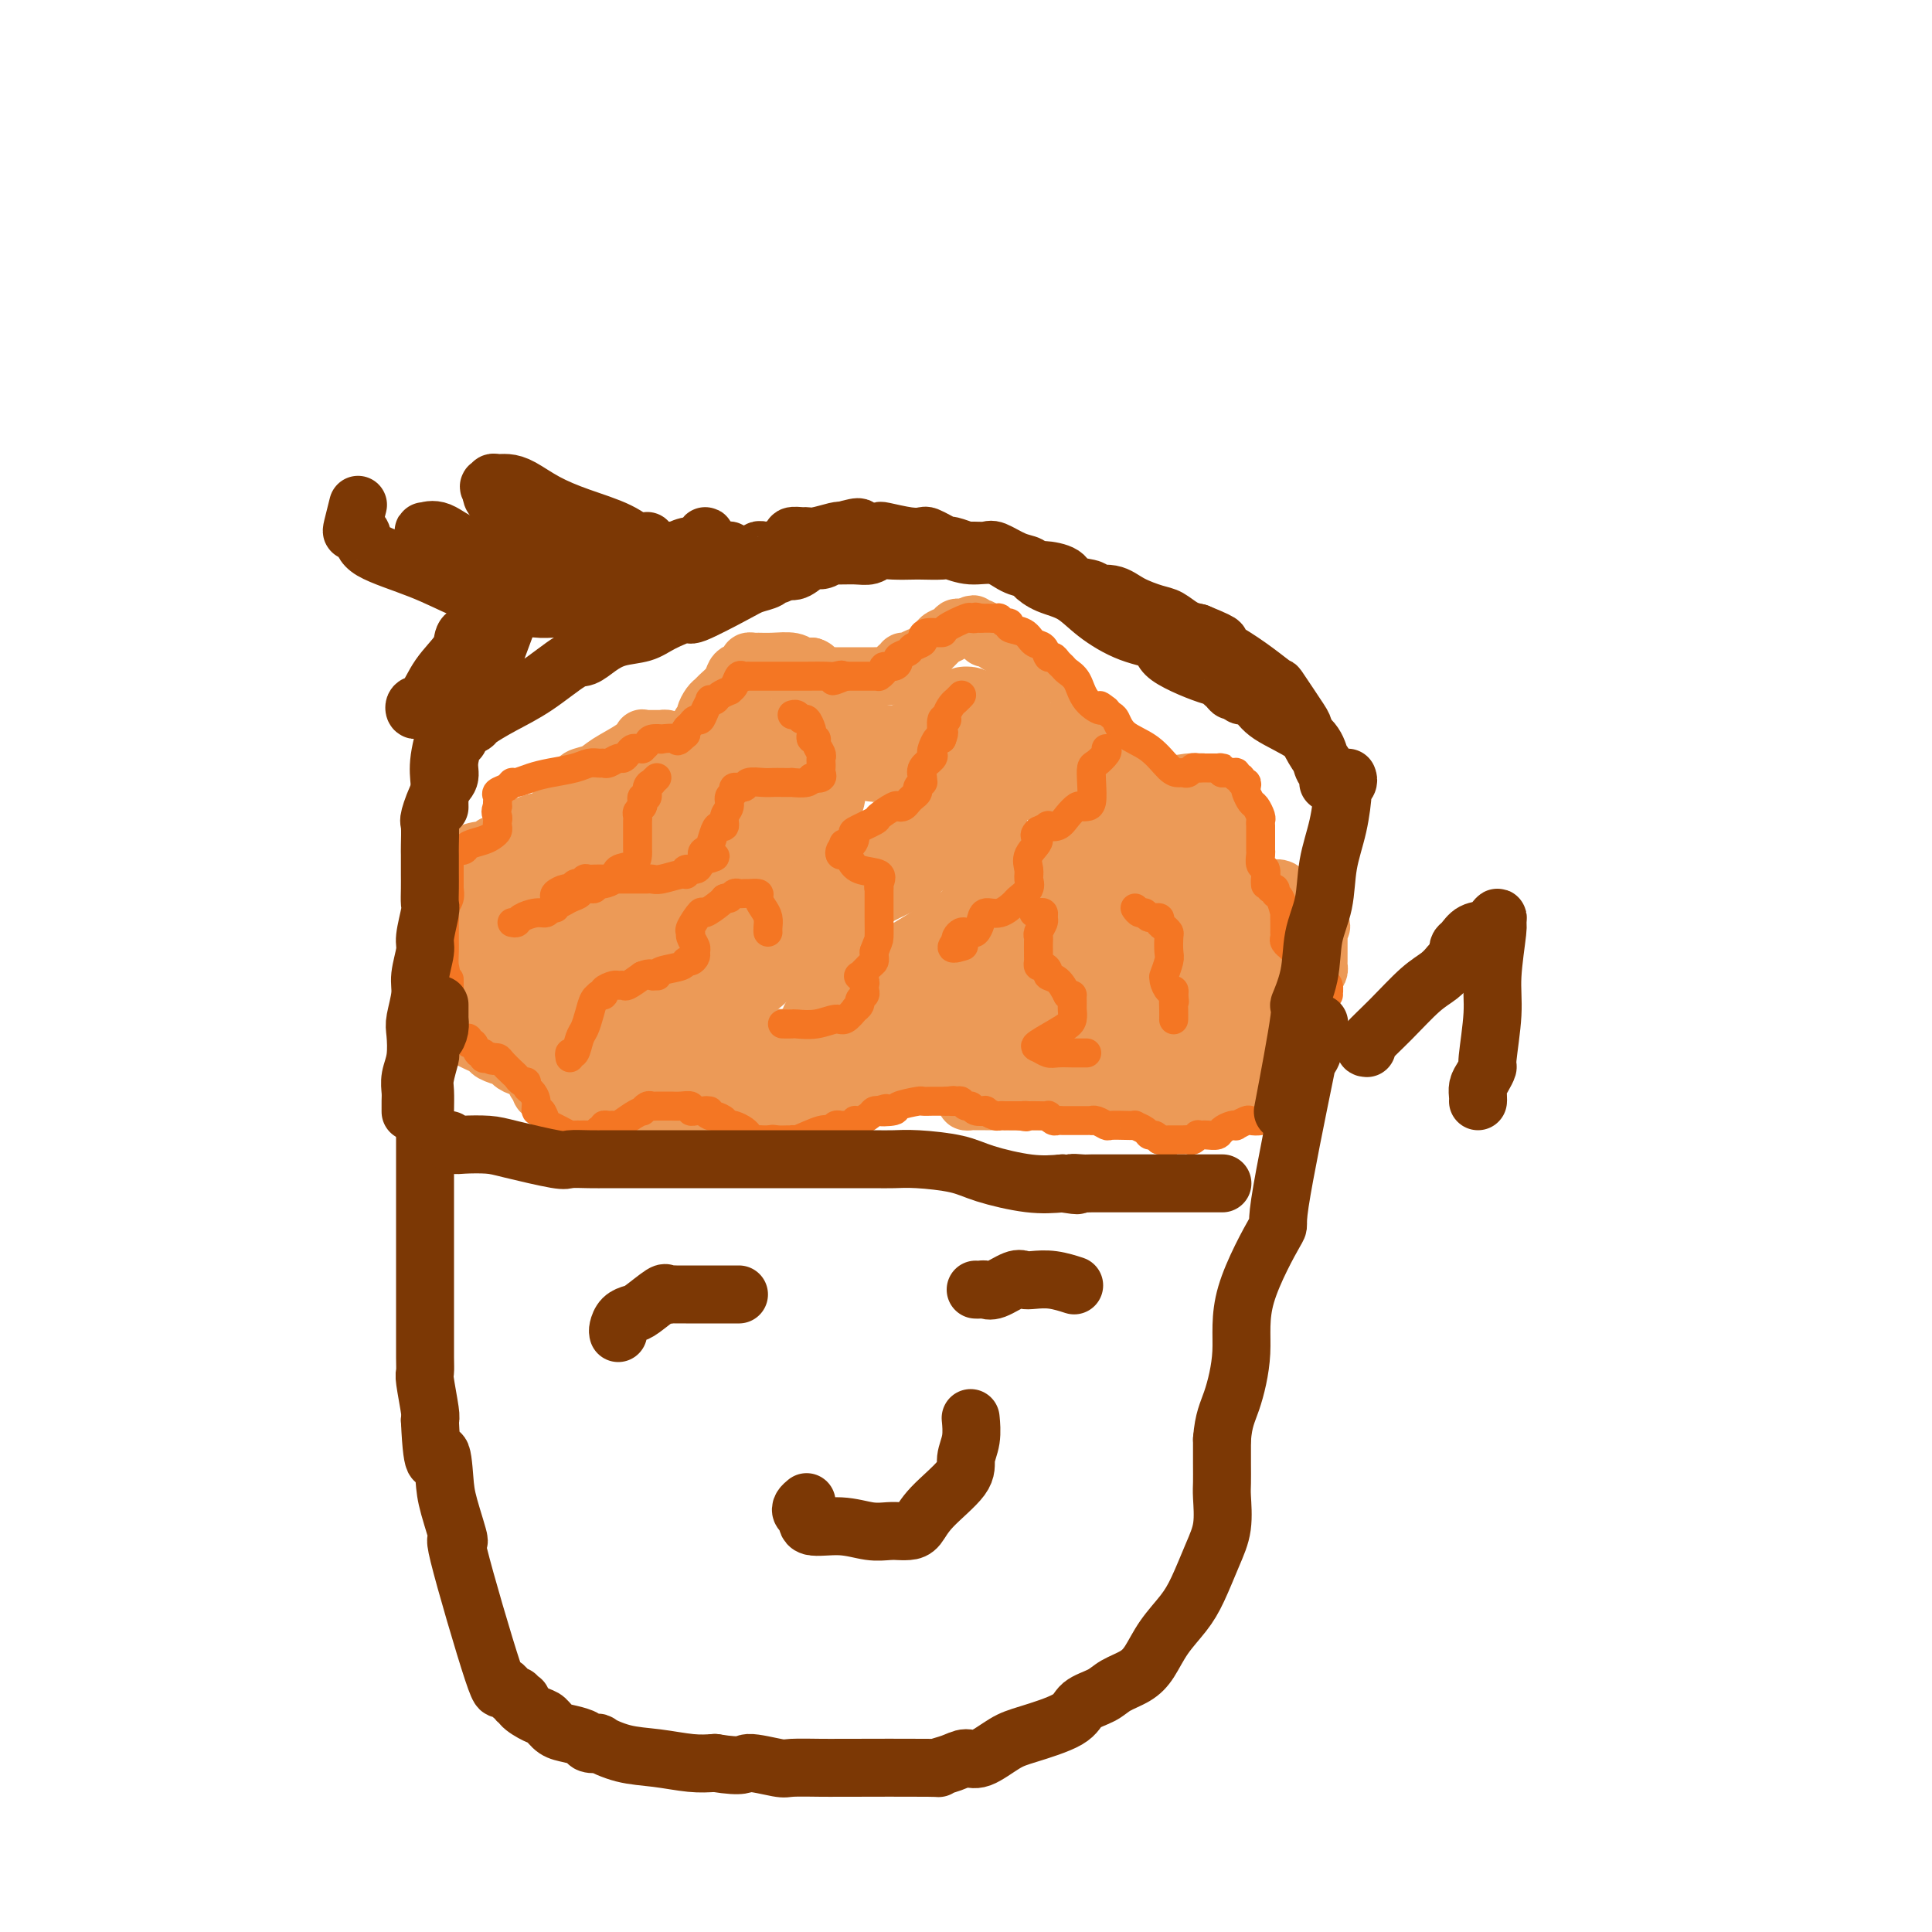 <svg viewBox='0 0 400 400' version='1.1' xmlns='http://www.w3.org/2000/svg' xmlns:xlink='http://www.w3.org/1999/xlink'><g fill='none' stroke='#EC9A57' stroke-width='12' stroke-linecap='round' stroke-linejoin='round'><path d='M111,224c0.015,-0.014 0.031,-0.027 0,0c-0.031,0.027 -0.107,0.096 0,0c0.107,-0.096 0.397,-0.355 0,-1c-0.397,-0.645 -1.480,-1.675 -2,-2c-0.520,-0.325 -0.476,0.053 -1,0c-0.524,-0.053 -1.617,-0.539 -2,-1c-0.383,-0.461 -0.056,-0.897 0,-1c0.056,-0.103 -0.159,0.127 -1,0c-0.841,-0.127 -2.308,-0.611 -3,-1c-0.692,-0.389 -0.609,-0.682 -1,-1c-0.391,-0.318 -1.254,-0.662 -2,-1c-0.746,-0.338 -1.373,-0.669 -2,-1'/><path d='M97,215c-2.198,-1.502 -0.694,-0.756 0,-1c0.694,-0.244 0.578,-1.479 0,-2c-0.578,-0.521 -1.619,-0.329 -2,-1c-0.381,-0.671 -0.102,-2.207 0,-3c0.102,-0.793 0.027,-0.843 0,-1c-0.027,-0.157 -0.007,-0.419 0,-1c0.007,-0.581 0.002,-1.479 0,-2c-0.002,-0.521 -0.000,-0.664 0,-1c0.000,-0.336 -0.001,-0.864 0,-1c0.001,-0.136 0.003,0.118 0,0c-0.003,-0.118 -0.011,-0.610 0,-1c0.011,-0.390 0.042,-0.677 0,-1c-0.042,-0.323 -0.155,-0.683 0,-1c0.155,-0.317 0.578,-0.593 1,-1c0.422,-0.407 0.841,-0.946 1,-1c0.159,-0.054 0.057,0.378 0,0c-0.057,-0.378 -0.068,-1.565 0,-2c0.068,-0.435 0.214,-0.119 1,-1c0.786,-0.881 2.211,-2.958 3,-4c0.789,-1.042 0.943,-1.050 1,-1c0.057,0.050 0.016,0.157 0,0c-0.016,-0.157 -0.008,-0.579 0,-1'/><path d='M102,188c0.966,-2.174 -0.119,-1.109 -1,-1c-0.881,0.109 -1.556,-0.740 -2,-1c-0.444,-0.260 -0.655,0.067 -1,0c-0.345,-0.067 -0.825,-0.529 -1,-1c-0.175,-0.471 -0.046,-0.950 0,-1c0.046,-0.050 0.010,0.330 0,0c-0.010,-0.330 0.008,-1.370 0,-2c-0.008,-0.630 -0.042,-0.848 0,-1c0.042,-0.152 0.159,-0.236 0,-1c-0.159,-0.764 -0.593,-2.209 0,-3c0.593,-0.791 2.215,-0.930 3,-1c0.785,-0.070 0.735,-0.071 1,0c0.265,0.071 0.845,0.216 1,0c0.155,-0.216 -0.115,-0.791 0,-1c0.115,-0.209 0.614,-0.053 1,0c0.386,0.053 0.659,0.001 1,0c0.341,-0.001 0.749,0.049 1,0c0.251,-0.049 0.343,-0.198 1,-1c0.657,-0.802 1.877,-2.256 3,-3c1.123,-0.744 2.148,-0.777 3,-1c0.852,-0.223 1.529,-0.635 2,-1c0.471,-0.365 0.735,-0.682 1,-1'/><path d='M115,168c2.902,-1.756 1.156,-1.647 1,-2c-0.156,-0.353 1.276,-1.170 2,-2c0.724,-0.830 0.739,-1.675 1,-2c0.261,-0.325 0.766,-0.131 1,0c0.234,0.131 0.195,0.197 0,0c-0.195,-0.197 -0.546,-0.659 0,-1c0.546,-0.341 1.988,-0.561 3,-1c1.012,-0.439 1.595,-1.099 3,-2c1.405,-0.901 3.632,-2.045 5,-3c1.368,-0.955 1.877,-1.720 2,-2c0.123,-0.280 -0.140,-0.075 0,0c0.140,0.075 0.682,0.019 1,0c0.318,-0.019 0.410,-0.002 1,0c0.590,0.002 1.677,-0.010 2,0c0.323,0.010 -0.120,0.044 0,0c0.120,-0.044 0.801,-0.166 1,0c0.199,0.166 -0.086,0.619 0,1c0.086,0.381 0.543,0.691 1,1'/><path d='M139,155c1.333,0.146 1.666,-0.489 2,-1c0.334,-0.511 0.668,-0.897 1,-1c0.332,-0.103 0.663,0.075 1,0c0.337,-0.075 0.682,-0.405 1,-1c0.318,-0.595 0.610,-1.455 1,-2c0.390,-0.545 0.877,-0.775 1,-1c0.123,-0.225 -0.118,-0.444 0,-1c0.118,-0.556 0.595,-1.448 1,-2c0.405,-0.552 0.737,-0.764 1,-1c0.263,-0.236 0.456,-0.497 1,-1c0.544,-0.503 1.437,-1.249 2,-2c0.563,-0.751 0.795,-1.508 1,-2c0.205,-0.492 0.382,-0.720 1,-1c0.618,-0.280 1.676,-0.611 2,-1c0.324,-0.389 -0.085,-0.837 0,-1c0.085,-0.163 0.666,-0.040 1,0c0.334,0.040 0.421,-0.003 1,0c0.579,0.003 1.650,0.052 3,0c1.350,-0.052 2.979,-0.206 4,0c1.021,0.206 1.435,0.773 2,1c0.565,0.227 1.283,0.113 2,0'/><path d='M168,138c1.896,0.608 0.138,1.627 0,2c-0.138,0.373 1.346,0.100 2,0c0.654,-0.100 0.477,-0.027 1,0c0.523,0.027 1.744,0.007 2,0c0.256,-0.007 -0.455,-0.002 0,0c0.455,0.002 2.075,0.001 3,0c0.925,-0.001 1.156,-0.003 2,0c0.844,0.003 2.302,0.011 3,0c0.698,-0.011 0.636,-0.040 1,0c0.364,0.040 1.155,0.150 2,0c0.845,-0.150 1.745,-0.561 2,-1c0.255,-0.439 -0.135,-0.906 0,-1c0.135,-0.094 0.796,0.186 1,0c0.204,-0.186 -0.049,-0.836 0,-1c0.049,-0.164 0.398,0.160 1,0c0.602,-0.160 1.456,-0.802 2,-1c0.544,-0.198 0.780,0.049 1,0c0.220,-0.049 0.426,-0.395 1,-1c0.574,-0.605 1.516,-1.468 2,-2c0.484,-0.532 0.512,-0.731 1,-1c0.488,-0.269 1.437,-0.608 2,-1c0.563,-0.392 0.738,-0.837 1,-1c0.262,-0.163 0.609,-0.044 1,0c0.391,0.044 0.826,0.013 1,0c0.174,-0.013 0.087,-0.006 0,0'/><path d='M200,130c2.576,-1.530 1.016,-0.354 1,0c-0.016,0.354 1.511,-0.115 2,0c0.489,0.115 -0.062,0.815 0,1c0.062,0.185 0.736,-0.144 1,0c0.264,0.144 0.117,0.761 0,1c-0.117,0.239 -0.204,0.101 0,0c0.204,-0.101 0.701,-0.164 1,0c0.299,0.164 0.402,0.554 1,1c0.598,0.446 1.690,0.949 2,1c0.310,0.051 -0.162,-0.350 0,0c0.162,0.350 0.959,1.451 2,2c1.041,0.549 2.325,0.546 3,1c0.675,0.454 0.740,1.365 1,2c0.260,0.635 0.715,0.992 1,1c0.285,0.008 0.401,-0.335 1,0c0.599,0.335 1.680,1.348 2,2c0.320,0.652 -0.120,0.943 0,1c0.120,0.057 0.802,-0.122 1,0c0.198,0.122 -0.087,0.543 0,1c0.087,0.457 0.545,0.948 1,1c0.455,0.052 0.906,-0.337 1,0c0.094,0.337 -0.168,1.398 0,2c0.168,0.602 0.766,0.743 1,1c0.234,0.257 0.104,0.628 0,1c-0.104,0.372 -0.183,0.743 0,1c0.183,0.257 0.626,0.399 1,1c0.374,0.601 0.678,1.662 1,2c0.322,0.338 0.664,-0.046 1,0c0.336,0.046 0.668,0.523 1,1'/><path d='M226,154c2.039,2.965 0.637,1.876 1,2c0.363,0.124 2.493,1.459 4,2c1.507,0.541 2.393,0.288 4,1c1.607,0.712 3.936,2.390 6,3c2.064,0.610 3.862,0.152 5,0c1.138,-0.152 1.614,0.001 2,0c0.386,-0.001 0.681,-0.155 1,0c0.319,0.155 0.663,0.618 1,1c0.337,0.382 0.669,0.683 1,1c0.331,0.317 0.663,0.650 1,1c0.337,0.350 0.679,0.716 1,2c0.321,1.284 0.622,3.485 1,4c0.378,0.515 0.833,-0.658 1,0c0.167,0.658 0.044,3.146 0,4c-0.044,0.854 -0.011,0.074 0,0c0.011,-0.074 0.000,0.557 0,1c-0.000,0.443 0.010,0.696 0,1c-0.010,0.304 -0.041,0.659 0,1c0.041,0.341 0.155,0.669 0,1c-0.155,0.331 -0.577,0.666 -1,1'/><path d='M254,180c-0.107,2.420 -0.875,1.969 -1,2c-0.125,0.031 0.392,0.544 0,1c-0.392,0.456 -1.692,0.854 -2,1c-0.308,0.146 0.375,0.039 1,0c0.625,-0.039 1.190,-0.011 2,0c0.810,0.011 1.865,0.003 3,0c1.135,-0.003 2.349,-0.002 3,0c0.651,0.002 0.739,0.004 1,0c0.261,-0.004 0.695,-0.016 1,0c0.305,0.016 0.482,0.060 1,0c0.518,-0.060 1.378,-0.222 2,0c0.622,0.222 1.006,0.829 1,1c-0.006,0.171 -0.401,-0.095 0,0c0.401,0.095 1.600,0.550 2,1c0.400,0.450 0.001,0.895 0,1c-0.001,0.105 0.396,-0.130 1,0c0.604,0.130 1.416,0.626 2,1c0.584,0.374 0.940,0.626 1,1c0.060,0.374 -0.176,0.870 0,1c0.176,0.130 0.765,-0.106 1,0c0.235,0.106 0.118,0.553 0,1'/><path d='M273,191c1.083,1.092 0.290,0.821 0,1c-0.290,0.179 -0.078,0.806 0,1c0.078,0.194 0.021,-0.046 0,0c-0.021,0.046 -0.006,0.380 0,1c0.006,0.620 0.002,1.528 0,2c-0.002,0.472 -0.003,0.508 0,1c0.003,0.492 0.011,1.441 0,2c-0.011,0.559 -0.042,0.727 0,1c0.042,0.273 0.155,0.650 0,1c-0.155,0.350 -0.578,0.672 -1,1c-0.422,0.328 -0.844,0.661 -1,1c-0.156,0.339 -0.046,0.684 0,1c0.046,0.316 0.027,0.604 0,1c-0.027,0.396 -0.064,0.900 0,1c0.064,0.100 0.227,-0.205 0,0c-0.227,0.205 -0.845,0.920 -1,2c-0.155,1.080 0.154,2.527 0,3c-0.154,0.473 -0.772,-0.026 -1,0c-0.228,0.026 -0.065,0.579 0,1c0.065,0.421 0.033,0.711 0,1'/><path d='M269,213c-0.619,3.885 -0.166,2.598 0,2c0.166,-0.598 0.046,-0.507 0,0c-0.046,0.507 -0.019,1.430 0,2c0.019,0.570 0.031,0.788 0,1c-0.031,0.212 -0.105,0.419 0,1c0.105,0.581 0.388,1.535 0,2c-0.388,0.465 -1.448,0.440 -2,1c-0.552,0.560 -0.596,1.704 -1,2c-0.404,0.296 -1.168,-0.257 -2,0c-0.832,0.257 -1.732,1.323 -2,2c-0.268,0.677 0.096,0.966 0,1c-0.096,0.034 -0.651,-0.187 -1,0c-0.349,0.187 -0.493,0.781 -1,1c-0.507,0.219 -1.379,0.062 -2,0c-0.621,-0.062 -0.992,-0.031 -1,0c-0.008,0.031 0.348,0.061 0,0c-0.348,-0.061 -1.401,-0.212 -2,0c-0.599,0.212 -0.743,0.789 -1,1c-0.257,0.211 -0.626,0.057 -1,0c-0.374,-0.057 -0.754,-0.015 -1,0c-0.246,0.015 -0.359,0.004 -1,0c-0.641,-0.004 -1.811,-0.001 -3,0c-1.189,0.001 -2.397,0.000 -3,0c-0.603,-0.000 -0.601,-0.000 -1,0c-0.399,0.000 -1.200,0.000 -2,0'/><path d='M242,229c-2.931,0.155 -1.258,0.041 -1,0c0.258,-0.041 -0.901,-0.011 -2,0c-1.099,0.011 -2.140,0.003 -3,0c-0.860,-0.003 -1.539,-0.001 -2,0c-0.461,0.001 -0.703,0.001 -1,0c-0.297,-0.001 -0.647,-0.004 -1,0c-0.353,0.004 -0.707,0.015 -1,0c-0.293,-0.015 -0.525,-0.057 -1,0c-0.475,0.057 -1.192,0.211 -2,0c-0.808,-0.211 -1.707,-0.789 -2,-1c-0.293,-0.211 0.021,-0.057 0,0c-0.021,0.057 -0.377,0.015 -1,0c-0.623,-0.015 -1.514,-0.004 -2,0c-0.486,0.004 -0.568,0.001 -1,0c-0.432,-0.001 -1.214,-0.000 -2,0c-0.786,0.000 -1.576,0.000 -2,0c-0.424,-0.000 -0.484,-0.000 -1,0c-0.516,0.000 -1.490,0.000 -3,0c-1.510,-0.000 -3.556,-0.000 -5,0c-1.444,0.000 -2.286,0.001 -3,0c-0.714,-0.001 -1.301,-0.003 -2,0c-0.699,0.003 -1.512,0.012 -2,0c-0.488,-0.012 -0.653,-0.045 -1,0c-0.347,0.045 -0.877,0.167 -1,0c-0.123,-0.167 0.159,-0.622 0,-1c-0.159,-0.378 -0.760,-0.679 -1,-1c-0.240,-0.321 -0.120,-0.660 0,-1'/><path d='M199,225c-0.659,-0.704 -0.806,-0.963 -1,-1c-0.194,-0.037 -0.433,0.148 -1,0c-0.567,-0.148 -1.460,-0.628 -2,-1c-0.540,-0.372 -0.725,-0.638 -1,-1c-0.275,-0.362 -0.640,-0.822 -1,-1c-0.360,-0.178 -0.714,-0.073 -1,0c-0.286,0.073 -0.505,0.115 -1,0c-0.495,-0.115 -1.267,-0.385 -2,0c-0.733,0.385 -1.429,1.427 -2,2c-0.571,0.573 -1.018,0.678 -2,1c-0.982,0.322 -2.501,0.861 -3,1c-0.499,0.139 0.021,-0.120 0,0c-0.021,0.120 -0.582,0.621 -1,1c-0.418,0.379 -0.692,0.638 -1,1c-0.308,0.362 -0.650,0.829 -1,1c-0.350,0.171 -0.709,0.046 -1,0c-0.291,-0.046 -0.514,-0.012 -1,0c-0.486,0.012 -1.233,0.003 -2,0c-0.767,-0.003 -1.552,-0.001 -2,0c-0.448,0.001 -0.559,0.000 -1,0c-0.441,-0.000 -1.211,-0.000 -2,0c-0.789,0.000 -1.597,0.000 -2,0c-0.403,-0.000 -0.401,-0.000 -1,0c-0.599,0.000 -1.800,0.000 -3,0'/><path d='M164,228c-2.124,-0.000 -0.935,-0.001 -1,0c-0.065,0.001 -1.383,0.004 -2,0c-0.617,-0.004 -0.532,-0.015 -1,0c-0.468,0.015 -1.487,0.057 -2,0c-0.513,-0.057 -0.519,-0.212 -1,0c-0.481,0.212 -1.437,0.792 -2,1c-0.563,0.208 -0.732,0.046 -1,0c-0.268,-0.046 -0.635,0.025 -1,0c-0.365,-0.025 -0.727,-0.147 -1,0c-0.273,0.147 -0.455,0.561 -1,1c-0.545,0.439 -1.452,0.902 -2,1c-0.548,0.098 -0.738,-0.170 -1,0c-0.262,0.170 -0.595,0.778 -1,1c-0.405,0.222 -0.882,0.060 -1,0c-0.118,-0.060 0.123,-0.016 0,0c-0.123,0.016 -0.610,0.004 -1,0c-0.390,-0.004 -0.683,-0.001 -1,0c-0.317,0.001 -0.659,0.001 -1,0c-0.341,-0.001 -0.681,-0.004 -1,0c-0.319,0.004 -0.619,0.015 -1,0c-0.381,-0.015 -0.844,-0.056 -2,0c-1.156,0.056 -3.003,0.207 -4,0c-0.997,-0.207 -1.142,-0.774 -2,-1c-0.858,-0.226 -2.429,-0.113 -4,0'/><path d='M129,231c-5.904,0.071 -3.165,-1.252 -3,-2c0.165,-0.748 -2.246,-0.922 -4,-1c-1.754,-0.078 -2.852,-0.059 -4,0c-1.148,0.059 -2.346,0.157 -3,0c-0.654,-0.157 -0.764,-0.568 -1,-1c-0.236,-0.432 -0.599,-0.886 -1,-1c-0.401,-0.114 -0.839,0.110 -1,0c-0.161,-0.110 -0.043,-0.554 0,-1c0.043,-0.446 0.012,-0.893 0,-1c-0.012,-0.107 -0.003,0.126 0,0c0.003,-0.126 0.001,-0.610 0,-1c-0.001,-0.390 -0.000,-0.686 0,-1c0.000,-0.314 0.000,-0.645 0,-1c-0.000,-0.355 -0.000,-0.734 0,-1c0.000,-0.266 0.000,-0.418 0,-1c-0.000,-0.582 -0.000,-1.595 0,-2c0.000,-0.405 0.000,-0.203 0,0'/></g>
<g fill='none' stroke='#EC9A57' stroke-width='20' stroke-linecap='round' stroke-linejoin='round'><path d='M119,215c-0.196,0.308 -0.392,0.615 -1,0c-0.608,-0.615 -1.627,-2.154 -2,-3c-0.373,-0.846 -0.100,-1.000 -1,-2c-0.900,-1.000 -2.973,-2.845 -4,-4c-1.027,-1.155 -1.007,-1.619 -1,-2c0.007,-0.381 0.002,-0.680 0,-1c-0.002,-0.320 -0.001,-0.660 0,-1'/><path d='M110,202c-1.391,-2.130 -0.369,-0.956 0,-1c0.369,-0.044 0.085,-1.307 0,-2c-0.085,-0.693 0.030,-0.817 0,-1c-0.030,-0.183 -0.204,-0.426 0,-1c0.204,-0.574 0.787,-1.480 1,-2c0.213,-0.520 0.056,-0.655 0,-1c-0.056,-0.345 -0.011,-0.901 0,-1c0.011,-0.099 -0.011,0.259 0,0c0.011,-0.259 0.054,-1.135 0,-2c-0.054,-0.865 -0.206,-1.718 0,-2c0.206,-0.282 0.771,0.009 1,0c0.229,-0.009 0.121,-0.316 0,-1c-0.121,-0.684 -0.254,-1.745 0,-2c0.254,-0.255 0.895,0.297 1,0c0.105,-0.297 -0.327,-1.442 0,-2c0.327,-0.558 1.411,-0.528 2,-1c0.589,-0.472 0.682,-1.446 1,-2c0.318,-0.554 0.860,-0.687 1,-1c0.140,-0.313 -0.122,-0.805 0,-1c0.122,-0.195 0.627,-0.093 1,0c0.373,0.093 0.615,0.179 1,0c0.385,-0.179 0.914,-0.621 1,-1c0.086,-0.379 -0.272,-0.694 0,-1c0.272,-0.306 1.172,-0.604 2,-1c0.828,-0.396 1.583,-0.890 2,-1c0.417,-0.110 0.497,0.163 1,0c0.503,-0.163 1.429,-0.761 2,-1c0.571,-0.239 0.785,-0.120 1,0'/><path d='M128,174c2.745,-1.730 2.108,-1.053 2,-1c-0.108,0.053 0.313,-0.516 1,-1c0.687,-0.484 1.641,-0.883 2,-1c0.359,-0.117 0.124,0.047 0,0c-0.124,-0.047 -0.135,-0.304 1,-1c1.135,-0.696 3.417,-1.832 5,-3c1.583,-1.168 2.466,-2.370 3,-3c0.534,-0.630 0.720,-0.690 1,-1c0.280,-0.310 0.654,-0.869 1,-1c0.346,-0.131 0.663,0.168 1,0c0.337,-0.168 0.693,-0.801 1,-1c0.307,-0.199 0.565,0.037 1,0c0.435,-0.037 1.048,-0.348 2,-1c0.952,-0.652 2.244,-1.644 3,-2c0.756,-0.356 0.976,-0.075 1,0c0.024,0.075 -0.147,-0.057 0,0c0.147,0.057 0.614,0.302 1,0c0.386,-0.302 0.693,-1.151 1,-2'/><path d='M155,156c4.315,-2.891 1.604,-1.118 1,-1c-0.604,0.118 0.900,-1.417 2,-2c1.100,-0.583 1.796,-0.212 2,0c0.204,0.212 -0.085,0.267 0,0c0.085,-0.267 0.545,-0.856 1,-1c0.455,-0.144 0.906,0.157 1,0c0.094,-0.157 -0.168,-0.771 0,-1c0.168,-0.229 0.765,-0.073 1,0c0.235,0.073 0.107,0.065 1,0c0.893,-0.065 2.806,-0.185 4,0c1.194,0.185 1.669,0.677 3,1c1.331,0.323 3.519,0.479 5,1c1.481,0.521 2.254,1.408 3,2c0.746,0.592 1.466,0.891 2,1c0.534,0.109 0.883,0.029 1,0c0.117,-0.029 0.004,-0.008 0,0c-0.004,0.008 0.102,0.002 1,0c0.898,-0.002 2.588,-0.001 3,0c0.412,0.001 -0.454,0.000 0,0c0.454,-0.000 2.227,-0.000 4,0'/><path d='M190,156c3.931,0.594 0.760,-0.422 0,-1c-0.760,-0.578 0.892,-0.719 2,-1c1.108,-0.281 1.673,-0.702 2,-1c0.327,-0.298 0.416,-0.472 1,-1c0.584,-0.528 1.663,-1.408 2,-2c0.337,-0.592 -0.069,-0.895 0,-1c0.069,-0.105 0.613,-0.012 1,0c0.387,0.012 0.618,-0.058 1,0c0.382,0.058 0.917,0.242 1,0c0.083,-0.242 -0.285,-0.911 0,-1c0.285,-0.089 1.224,0.403 2,1c0.776,0.597 1.388,1.298 2,2'/><path d='M204,151c1.940,0.642 3.289,1.745 4,2c0.711,0.255 0.782,-0.340 1,0c0.218,0.340 0.582,1.616 1,2c0.418,0.384 0.889,-0.122 1,0c0.111,0.122 -0.139,0.873 0,1c0.139,0.127 0.667,-0.369 1,0c0.333,0.369 0.470,1.604 1,2c0.530,0.396 1.451,-0.048 2,0c0.549,0.048 0.724,0.587 1,1c0.276,0.413 0.651,0.698 1,1c0.349,0.302 0.671,0.621 1,1c0.329,0.379 0.665,0.820 1,1c0.335,0.180 0.670,0.101 1,0c0.330,-0.101 0.655,-0.223 1,0c0.345,0.223 0.708,0.791 1,1c0.292,0.209 0.512,0.060 1,0c0.488,-0.060 1.244,-0.030 2,0'/><path d='M225,163c3.500,2.019 1.748,1.067 1,1c-0.748,-0.067 -0.494,0.753 0,1c0.494,0.247 1.228,-0.078 2,0c0.772,0.078 1.583,0.560 2,1c0.417,0.440 0.441,0.839 1,1c0.559,0.161 1.651,0.086 2,0c0.349,-0.086 -0.047,-0.182 0,0c0.047,0.182 0.538,0.641 1,1c0.462,0.359 0.894,0.618 1,1c0.106,0.382 -0.116,0.886 0,1c0.116,0.114 0.570,-0.162 1,0c0.430,0.162 0.837,0.760 1,1c0.163,0.240 0.081,0.120 0,0'/><path d='M237,171c2.022,1.416 1.078,0.957 1,1c-0.078,0.043 0.710,0.589 1,1c0.290,0.411 0.083,0.689 0,1c-0.083,0.311 -0.041,0.656 0,1'/><path d='M239,175c0.249,0.511 -0.129,-0.213 0,0c0.129,0.213 0.767,1.363 1,2c0.233,0.637 0.063,0.762 0,1c-0.063,0.238 -0.018,0.589 0,1c0.018,0.411 0.008,0.883 0,1c-0.008,0.117 -0.016,-0.122 0,0c0.016,0.122 0.056,0.606 0,1c-0.056,0.394 -0.208,0.698 0,1c0.208,0.302 0.777,0.601 1,1c0.223,0.399 0.101,0.897 0,1c-0.101,0.103 -0.182,-0.189 0,0c0.182,0.189 0.626,0.860 1,1c0.374,0.140 0.678,-0.250 1,0c0.322,0.250 0.664,1.139 1,2c0.336,0.861 0.667,1.693 1,2c0.333,0.307 0.666,0.088 1,0c0.334,-0.088 0.667,-0.044 1,0'/><path d='M247,189c1.294,0.770 1.529,0.196 2,0c0.471,-0.196 1.177,-0.015 2,0c0.823,0.015 1.762,-0.135 2,0c0.238,0.135 -0.224,0.557 0,1c0.224,0.443 1.135,0.907 2,1c0.865,0.093 1.686,-0.185 2,0c0.314,0.185 0.123,0.833 0,1c-0.123,0.167 -0.177,-0.149 0,0c0.177,0.149 0.586,0.761 1,1c0.414,0.239 0.832,0.105 1,0c0.168,-0.105 0.087,-0.182 0,0c-0.087,0.182 -0.181,0.623 0,1c0.181,0.377 0.636,0.689 1,1c0.364,0.311 0.636,0.622 1,1c0.364,0.378 0.818,0.822 1,1c0.182,0.178 0.091,0.089 0,0'/><path d='M262,197c2.321,1.642 0.622,1.749 0,2c-0.622,0.251 -0.167,0.648 0,1c0.167,0.352 0.045,0.659 0,1c-0.045,0.341 -0.012,0.718 0,1c0.012,0.282 0.003,0.471 0,1c-0.003,0.529 0.000,1.400 0,2c-0.000,0.600 -0.003,0.931 0,1c0.003,0.069 0.012,-0.122 0,0c-0.012,0.122 -0.045,0.557 0,1c0.045,0.443 0.167,0.892 0,1c-0.167,0.108 -0.623,-0.126 -1,0c-0.377,0.126 -0.676,0.611 -1,1c-0.324,0.389 -0.674,0.681 -1,1c-0.326,0.319 -0.630,0.664 -1,1c-0.370,0.336 -0.808,0.663 -1,1c-0.192,0.337 -0.138,0.686 0,1c0.138,0.314 0.359,0.595 0,1c-0.359,0.405 -1.297,0.935 -2,1c-0.703,0.065 -1.172,-0.337 -2,0c-0.828,0.337 -2.015,1.411 -3,2c-0.985,0.589 -1.770,0.694 -2,1c-0.230,0.306 0.093,0.814 0,1c-0.093,0.186 -0.602,0.050 -1,0c-0.398,-0.050 -0.684,-0.013 -1,0c-0.316,0.013 -0.662,0.004 -1,0c-0.338,-0.004 -0.669,-0.002 -1,0'/><path d='M244,219c-2.386,0.774 -1.852,0.207 -2,0c-0.148,-0.207 -0.979,-0.056 -2,0c-1.021,0.056 -2.233,0.016 -3,0c-0.767,-0.016 -1.089,-0.007 -2,0c-0.911,0.007 -2.412,0.013 -3,0c-0.588,-0.013 -0.263,-0.045 -1,0c-0.737,0.045 -2.536,0.166 -4,0c-1.464,-0.166 -2.594,-0.619 -4,-1c-1.406,-0.381 -3.088,-0.691 -4,-1c-0.912,-0.309 -1.052,-0.619 -2,-1c-0.948,-0.381 -2.703,-0.833 -4,-1c-1.297,-0.167 -2.137,-0.048 -3,0c-0.863,0.048 -1.751,0.027 -2,0c-0.249,-0.027 0.140,-0.059 0,0c-0.140,0.059 -0.808,0.208 -1,0c-0.192,-0.208 0.093,-0.774 0,-1c-0.093,-0.226 -0.564,-0.112 -1,0c-0.436,0.112 -0.838,0.222 -2,0c-1.162,-0.222 -3.086,-0.778 -4,-1c-0.914,-0.222 -0.820,-0.111 -1,0c-0.180,0.111 -0.633,0.222 -1,0c-0.367,-0.222 -0.647,-0.777 -1,-1c-0.353,-0.223 -0.780,-0.112 -1,0c-0.220,0.112 -0.234,0.226 -1,0c-0.766,-0.226 -2.285,-0.793 -3,-1c-0.715,-0.207 -0.625,-0.056 -1,0c-0.375,0.056 -1.214,0.015 -2,0c-0.786,-0.015 -1.519,-0.004 -2,0c-0.481,0.004 -0.709,0.001 -1,0c-0.291,-0.001 -0.646,-0.001 -1,0'/><path d='M185,211c-9.275,-1.241 -2.961,-0.344 -1,0c1.961,0.344 -0.430,0.133 -2,0c-1.570,-0.133 -2.318,-0.189 -3,0c-0.682,0.189 -1.296,0.624 -2,1c-0.704,0.376 -1.497,0.692 -2,1c-0.503,0.308 -0.716,0.608 -1,1c-0.284,0.392 -0.640,0.874 -1,1c-0.360,0.126 -0.722,-0.106 -1,0c-0.278,0.106 -0.470,0.551 -1,1c-0.530,0.449 -1.398,0.904 -2,1c-0.602,0.096 -0.938,-0.167 -1,0c-0.062,0.167 0.149,0.763 0,1c-0.149,0.237 -0.660,0.115 -1,0c-0.340,-0.115 -0.510,-0.223 -1,0c-0.490,0.223 -1.301,0.777 -2,1c-0.699,0.223 -1.285,0.115 -2,0c-0.715,-0.115 -1.560,-0.237 -2,0c-0.440,0.237 -0.474,0.834 -1,1c-0.526,0.166 -1.544,-0.099 -2,0c-0.456,0.099 -0.352,0.562 -2,1c-1.648,0.438 -5.050,0.849 -8,1c-2.950,0.151 -5.448,0.041 -8,0c-2.552,-0.041 -5.158,-0.012 -7,0c-1.842,0.012 -2.921,0.006 -4,0'/><path d='M128,222c-4.343,0.126 -1.700,-0.059 -1,0c0.700,0.059 -0.545,0.363 -1,0c-0.455,-0.363 -0.122,-1.392 0,-2c0.122,-0.608 0.033,-0.796 0,-1c-0.033,-0.204 -0.009,-0.424 0,-1c0.009,-0.576 0.002,-1.509 0,-2c-0.002,-0.491 -0.001,-0.540 0,-1c0.001,-0.460 0.000,-1.330 0,-2c-0.000,-0.670 -0.001,-1.141 0,-2c0.001,-0.859 0.003,-2.106 0,-3c-0.003,-0.894 -0.013,-1.435 0,-2c0.013,-0.565 0.047,-1.156 0,-2c-0.047,-0.844 -0.174,-1.943 0,-3c0.174,-1.057 0.651,-2.071 1,-3c0.349,-0.929 0.571,-1.773 1,-3c0.429,-1.227 1.064,-2.838 2,-4c0.936,-1.162 2.171,-1.874 3,-3c0.829,-1.126 1.252,-2.665 2,-4c0.748,-1.335 1.821,-2.466 3,-4c1.179,-1.534 2.462,-3.473 4,-5c1.538,-1.527 3.329,-2.644 5,-4c1.671,-1.356 3.221,-2.951 5,-4c1.779,-1.049 3.787,-1.552 5,-2c1.213,-0.448 1.632,-0.842 2,-1c0.368,-0.158 0.684,-0.079 1,0'/><path d='M160,164c3.388,-1.701 2.857,-0.454 3,0c0.143,0.454 0.960,0.116 2,0c1.040,-0.116 2.302,-0.009 3,0c0.698,0.009 0.833,-0.080 1,0c0.167,0.080 0.366,0.330 0,1c-0.366,0.670 -1.298,1.761 -2,3c-0.702,1.239 -1.176,2.628 -2,4c-0.824,1.372 -1.999,2.728 -3,4c-1.001,1.272 -1.830,2.459 -3,4c-1.170,1.541 -2.682,3.435 -4,5c-1.318,1.565 -2.443,2.799 -3,4c-0.557,1.201 -0.546,2.368 -1,3c-0.454,0.632 -1.374,0.729 -2,1c-0.626,0.271 -0.957,0.717 -1,1c-0.043,0.283 0.201,0.402 0,1c-0.201,0.598 -0.848,1.676 -1,2c-0.152,0.324 0.190,-0.105 0,0c-0.190,0.105 -0.911,0.744 -1,1c-0.089,0.256 0.456,0.128 1,0'/><path d='M147,198c-2.588,5.199 1.440,1.198 4,-1c2.560,-2.198 3.650,-2.593 6,-4c2.350,-1.407 5.959,-3.827 10,-6c4.041,-2.173 8.514,-4.101 12,-6c3.486,-1.899 5.984,-3.770 8,-5c2.016,-1.230 3.550,-1.819 4,-2c0.450,-0.181 -0.184,0.046 -1,1c-0.816,0.954 -1.812,2.636 -4,4c-2.188,1.364 -5.566,2.410 -9,5c-3.434,2.590 -6.923,6.725 -10,9c-3.077,2.275 -5.743,2.690 -8,4c-2.257,1.310 -4.105,3.514 -6,5c-1.895,1.486 -3.838,2.254 -5,3c-1.162,0.746 -1.544,1.470 -2,2c-0.456,0.530 -0.988,0.866 -1,1c-0.012,0.134 0.494,0.067 1,0'/><path d='M146,208c-6.907,5.084 -1.676,0.795 2,-2c3.676,-2.795 5.796,-4.096 7,-5c1.204,-0.904 1.490,-1.410 4,-4c2.510,-2.590 7.243,-7.263 11,-10c3.757,-2.737 6.540,-3.538 9,-5c2.460,-1.462 4.599,-3.585 6,-5c1.401,-1.415 2.066,-2.120 3,-3c0.934,-0.880 2.138,-1.933 3,-3c0.862,-1.067 1.383,-2.146 2,-3c0.617,-0.854 1.331,-1.481 2,-2c0.669,-0.519 1.291,-0.928 2,-2c0.709,-1.072 1.503,-2.806 2,-4c0.497,-1.194 0.697,-1.849 1,-2c0.303,-0.151 0.709,0.202 1,2c0.291,1.798 0.468,5.043 1,8c0.532,2.957 1.418,5.627 2,8c0.582,2.373 0.861,4.448 1,6c0.139,1.552 0.139,2.580 0,4c-0.139,1.420 -0.419,3.231 -1,5c-0.581,1.769 -1.465,3.496 -3,5c-1.535,1.504 -3.721,2.785 -6,4c-2.279,1.215 -4.652,2.366 -8,4c-3.348,1.634 -7.671,3.753 -10,5c-2.329,1.247 -2.665,1.624 -3,2'/><path d='M174,211c-4.816,3.132 -1.856,0.962 -1,0c0.856,-0.962 -0.393,-0.717 0,-1c0.393,-0.283 2.427,-1.093 4,-2c1.573,-0.907 2.686,-1.909 6,-4c3.314,-2.091 8.831,-5.270 13,-8c4.169,-2.730 6.991,-5.010 10,-7c3.009,-1.990 6.204,-3.690 8,-5c1.796,-1.310 2.193,-2.230 3,-3c0.807,-0.770 2.024,-1.388 3,-2c0.976,-0.612 1.712,-1.216 2,-2c0.288,-0.784 0.130,-1.746 0,-2c-0.130,-0.254 -0.231,0.202 0,0c0.231,-0.202 0.794,-1.060 1,-1c0.206,0.060 0.056,1.037 0,2c-0.056,0.963 -0.018,1.910 0,3c0.018,1.090 0.015,2.323 0,3c-0.015,0.677 -0.043,0.798 0,2c0.043,1.202 0.155,3.486 0,5c-0.155,1.514 -0.578,2.257 -1,3'/><path d='M222,192c-0.123,3.027 0.070,1.595 0,1c-0.070,-0.595 -0.402,-0.353 -1,0c-0.598,0.353 -1.461,0.816 -2,1c-0.539,0.184 -0.755,0.087 -2,1c-1.245,0.913 -3.518,2.834 -5,4c-1.482,1.166 -2.171,1.577 -3,2c-0.829,0.423 -1.797,0.857 -1,1c0.797,0.143 3.361,-0.007 5,0c1.639,0.007 2.355,0.170 4,0c1.645,-0.170 4.220,-0.672 6,-1c1.780,-0.328 2.765,-0.483 4,-1c1.235,-0.517 2.719,-1.396 4,-2c1.281,-0.604 2.357,-0.933 3,-1c0.643,-0.067 0.853,0.126 1,0c0.147,-0.126 0.232,-0.572 0,0c-0.232,0.572 -0.781,2.164 -1,3c-0.219,0.836 -0.110,0.918 0,1'/><path d='M234,201c0.010,0.845 0.034,0.959 0,1c-0.034,0.041 -0.125,0.011 0,0c0.125,-0.011 0.467,-0.003 1,0c0.533,0.003 1.256,0.001 2,0c0.744,-0.001 1.509,0.001 2,0c0.491,-0.001 0.710,-0.003 1,0c0.290,0.003 0.653,0.012 1,0c0.347,-0.012 0.679,-0.044 1,0c0.321,0.044 0.632,0.166 1,0c0.368,-0.166 0.792,-0.619 1,-1c0.208,-0.381 0.200,-0.690 1,-1c0.800,-0.310 2.408,-0.622 3,-1c0.592,-0.378 0.169,-0.822 0,-1c-0.169,-0.178 -0.085,-0.089 0,0'/></g>
<g fill='none' stroke='#F47623' stroke-width='6' stroke-linecap='round' stroke-linejoin='round'><path d='M93,203c0.000,-0.200 0.000,-0.401 0,0c-0.000,0.401 -0.000,1.403 0,2c0.000,0.597 0.000,0.790 0,1c-0.000,0.210 -0.001,0.436 0,1c0.001,0.564 0.002,1.464 0,2c-0.002,0.536 -0.008,0.708 0,1c0.008,0.292 0.031,0.704 0,1c-0.031,0.296 -0.114,0.476 0,1c0.114,0.524 0.426,1.392 1,2c0.574,0.608 1.410,0.955 2,1c0.590,0.045 0.932,-0.213 1,0c0.068,0.213 -0.140,0.898 0,1c0.140,0.102 0.629,-0.379 1,0c0.371,0.379 0.625,1.617 1,2c0.375,0.383 0.870,-0.089 1,0c0.130,0.089 -0.106,0.740 0,1c0.106,0.260 0.553,0.130 1,0'/><path d='M101,219c1.478,1.081 1.173,0.282 1,0c-0.173,-0.282 -0.215,-0.049 0,0c0.215,0.049 0.687,-0.088 1,0c0.313,0.088 0.466,0.401 1,1c0.534,0.599 1.449,1.484 2,2c0.551,0.516 0.739,0.662 1,1c0.261,0.338 0.596,0.866 1,1c0.404,0.134 0.878,-0.128 1,0c0.122,0.128 -0.108,0.645 0,1c0.108,0.355 0.554,0.547 1,1c0.446,0.453 0.892,1.168 1,2c0.108,0.832 -0.123,1.781 0,2c0.123,0.219 0.600,-0.291 1,0c0.400,0.291 0.723,1.384 1,2c0.277,0.616 0.509,0.753 1,1c0.491,0.247 1.240,0.602 2,1c0.760,0.398 1.531,0.838 2,1c0.469,0.162 0.636,0.044 1,0c0.364,-0.044 0.923,-0.015 1,0c0.077,0.015 -0.330,0.014 0,0c0.330,-0.014 1.397,-0.042 2,0c0.603,0.042 0.744,0.155 1,0c0.256,-0.155 0.628,-0.577 1,-1'/><path d='M124,234c1.418,-0.228 0.964,-0.800 1,-1c0.036,-0.200 0.564,-0.030 1,0c0.436,0.030 0.782,-0.082 1,0c0.218,0.082 0.310,0.358 1,0c0.690,-0.358 1.978,-1.350 3,-2c1.022,-0.650 1.778,-0.959 2,-1c0.222,-0.041 -0.091,0.185 0,0c0.091,-0.185 0.587,-0.782 1,-1c0.413,-0.218 0.743,-0.058 1,0c0.257,0.058 0.441,0.015 1,0c0.559,-0.015 1.494,-0.000 2,0c0.506,0.000 0.583,-0.014 1,0c0.417,0.014 1.172,0.056 2,0c0.828,-0.056 1.727,-0.211 2,0c0.273,0.211 -0.082,0.789 0,1c0.082,0.211 0.599,0.057 1,0c0.401,-0.057 0.686,-0.016 1,0c0.314,0.016 0.657,0.008 1,0'/><path d='M146,230c1.803,0.091 0.310,-0.182 0,0c-0.310,0.182 0.561,0.820 1,1c0.439,0.180 0.445,-0.096 1,0c0.555,0.096 1.658,0.564 2,1c0.342,0.436 -0.076,0.839 0,1c0.076,0.161 0.647,0.081 1,0c0.353,-0.081 0.490,-0.161 1,0c0.510,0.161 1.394,0.565 2,1c0.606,0.435 0.935,0.901 1,1c0.065,0.099 -0.135,-0.170 0,0c0.135,0.170 0.603,0.777 1,1c0.397,0.223 0.722,0.060 1,0c0.278,-0.060 0.508,-0.017 1,0c0.492,0.017 1.246,0.009 2,0'/><path d='M160,236c2.133,0.928 0.467,0.248 0,0c-0.467,-0.248 0.266,-0.064 1,0c0.734,0.064 1.467,0.009 2,0c0.533,-0.009 0.864,0.027 1,0c0.136,-0.027 0.078,-0.116 0,0c-0.078,0.116 -0.175,0.438 1,0c1.175,-0.438 3.623,-1.634 5,-2c1.377,-0.366 1.683,0.099 2,0c0.317,-0.099 0.645,-0.763 1,-1c0.355,-0.237 0.738,-0.049 1,0c0.262,0.049 0.403,-0.042 1,0c0.597,0.042 1.652,0.218 2,0c0.348,-0.218 -0.009,-0.829 0,-1c0.009,-0.171 0.384,0.099 1,0c0.616,-0.099 1.474,-0.565 2,-1c0.526,-0.435 0.722,-0.839 1,-1c0.278,-0.161 0.639,-0.081 1,0'/><path d='M182,230c3.221,-0.940 0.273,-0.290 0,0c-0.273,0.290 2.130,0.221 3,0c0.870,-0.221 0.208,-0.595 1,-1c0.792,-0.405 3.039,-0.841 4,-1c0.961,-0.159 0.635,-0.043 1,0c0.365,0.043 1.421,0.011 2,0c0.579,-0.011 0.681,-0.003 1,0c0.319,0.003 0.855,0.001 1,0c0.145,-0.001 -0.101,-0.000 0,0c0.101,0.000 0.551,0.000 1,0'/><path d='M196,228c2.345,-0.314 1.206,-0.099 1,0c-0.206,0.099 0.521,0.083 1,0c0.479,-0.083 0.711,-0.232 1,0c0.289,0.232 0.636,0.846 1,1c0.364,0.154 0.745,-0.151 1,0c0.255,0.151 0.383,0.758 1,1c0.617,0.242 1.725,0.117 2,0c0.275,-0.117 -0.281,-0.228 0,0c0.281,0.228 1.399,0.793 2,1c0.601,0.207 0.686,0.055 1,0c0.314,-0.055 0.858,-0.015 1,0c0.142,0.015 -0.116,0.004 0,0c0.116,-0.004 0.608,-0.001 1,0c0.392,0.001 0.683,0.000 1,0c0.317,-0.000 0.658,-0.000 1,0'/><path d='M211,231c2.480,0.464 1.180,0.125 1,0c-0.180,-0.125 0.760,-0.034 1,0c0.240,0.034 -0.220,0.013 0,0c0.220,-0.013 1.120,-0.018 2,0c0.880,0.018 1.741,0.057 2,0c0.259,-0.057 -0.085,-0.211 0,0c0.085,0.211 0.600,0.789 1,1c0.400,0.211 0.684,0.057 1,0c0.316,-0.057 0.662,-0.015 1,0c0.338,0.015 0.668,0.004 1,0c0.332,-0.004 0.667,-0.001 1,0c0.333,0.001 0.663,0.001 1,0c0.337,-0.001 0.681,-0.001 1,0c0.319,0.001 0.615,0.004 1,0c0.385,-0.004 0.861,-0.015 1,0c0.139,0.015 -0.059,0.057 0,0c0.059,-0.057 0.374,-0.211 1,0c0.626,0.211 1.563,0.788 2,1c0.437,0.212 0.372,0.060 1,0c0.628,-0.060 1.947,-0.026 3,0c1.053,0.026 1.840,0.045 2,0c0.160,-0.045 -0.308,-0.153 0,0c0.308,0.153 1.392,0.567 2,1c0.608,0.433 0.741,0.886 1,1c0.259,0.114 0.646,-0.110 1,0c0.354,0.110 0.677,0.555 1,1'/><path d='M240,236c4.439,0.774 1.036,0.207 0,0c-1.036,-0.207 0.296,-0.056 1,0c0.704,0.056 0.780,0.015 1,0c0.220,-0.015 0.584,-0.004 1,0c0.416,0.004 0.885,0.002 1,0c0.115,-0.002 -0.123,-0.004 0,0c0.123,0.004 0.606,0.015 1,0c0.394,-0.015 0.697,-0.057 1,0c0.303,0.057 0.605,0.211 1,0c0.395,-0.211 0.883,-0.788 1,-1c0.117,-0.212 -0.138,-0.060 0,0c0.138,0.060 0.670,0.026 1,0c0.330,-0.026 0.457,-0.046 1,0c0.543,0.046 1.503,0.157 2,0c0.497,-0.157 0.533,-0.582 1,-1c0.467,-0.418 1.367,-0.830 2,-1c0.633,-0.170 0.999,-0.097 1,0c0.001,0.097 -0.364,0.219 0,0c0.364,-0.219 1.459,-0.780 2,-1c0.541,-0.220 0.530,-0.098 1,0c0.470,0.098 1.420,0.171 2,0c0.580,-0.171 0.790,-0.585 1,-1'/><path d='M262,231c3.581,-0.957 1.533,-0.849 1,-1c-0.533,-0.151 0.448,-0.560 1,-1c0.552,-0.440 0.674,-0.909 1,-1c0.326,-0.091 0.857,0.196 1,0c0.143,-0.196 -0.102,-0.876 0,-1c0.102,-0.124 0.549,0.307 1,0c0.451,-0.307 0.904,-1.351 1,-2c0.096,-0.649 -0.167,-0.902 0,-1c0.167,-0.098 0.763,-0.041 1,0c0.237,0.041 0.116,0.064 0,0c-0.116,-0.064 -0.227,-0.217 0,-1c0.227,-0.783 0.792,-2.198 1,-3c0.208,-0.802 0.059,-0.992 0,-1c-0.059,-0.008 -0.030,0.166 0,0c0.030,-0.166 0.060,-0.673 0,-1c-0.060,-0.327 -0.208,-0.473 0,-1c0.208,-0.527 0.774,-1.436 1,-2c0.226,-0.564 0.113,-0.782 0,-1'/><path d='M271,214c1.620,-2.527 1.169,-0.344 1,0c-0.169,0.344 -0.057,-1.149 0,-2c0.057,-0.851 0.058,-1.059 0,-1c-0.058,0.059 -0.173,0.386 0,0c0.173,-0.386 0.636,-1.483 1,-2c0.364,-0.517 0.629,-0.453 1,-1c0.371,-0.547 0.848,-1.705 1,-2c0.152,-0.295 -0.020,0.272 0,0c0.020,-0.272 0.231,-1.383 0,-2c-0.231,-0.617 -0.903,-0.739 -1,-1c-0.097,-0.261 0.380,-0.661 0,-1c-0.380,-0.339 -1.617,-0.617 -2,-1c-0.383,-0.383 0.090,-0.872 0,-1c-0.090,-0.128 -0.741,0.106 -1,0c-0.259,-0.106 -0.125,-0.550 0,-1c0.125,-0.450 0.241,-0.905 0,-1c-0.241,-0.095 -0.838,0.170 -1,0c-0.162,-0.170 0.110,-0.777 0,-1c-0.110,-0.223 -0.603,-0.064 -1,0c-0.397,0.064 -0.699,0.032 -1,0'/><path d='M268,197c-1.249,-1.260 -0.871,-0.911 -1,-1c-0.129,-0.089 -0.767,-0.618 -1,-1c-0.233,-0.382 -0.063,-0.618 0,-1c0.063,-0.382 0.018,-0.908 0,-1c-0.018,-0.092 -0.007,0.252 0,0c0.007,-0.252 0.012,-1.100 0,-2c-0.012,-0.900 -0.041,-1.853 0,-2c0.041,-0.147 0.151,0.510 0,0c-0.151,-0.510 -0.563,-2.189 -1,-3c-0.437,-0.811 -0.901,-0.753 -1,-1c-0.099,-0.247 0.166,-0.797 0,-1c-0.166,-0.203 -0.762,-0.058 -1,0c-0.238,0.058 -0.119,0.029 0,0'/><path d='M263,184c-1.001,-2.246 -1.004,-1.360 -1,-1c0.004,0.360 0.015,0.195 0,0c-0.015,-0.195 -0.057,-0.419 0,-1c0.057,-0.581 0.211,-1.519 0,-2c-0.211,-0.481 -0.789,-0.506 -1,-1c-0.211,-0.494 -0.057,-1.456 0,-2c0.057,-0.544 0.015,-0.671 0,-1c-0.015,-0.329 -0.004,-0.861 0,-1c0.004,-0.139 0.001,0.117 0,0c-0.001,-0.117 -0.000,-0.605 0,-1c0.000,-0.395 -0.000,-0.698 0,-1c0.000,-0.302 0.001,-0.605 0,-1c-0.001,-0.395 -0.003,-0.883 0,-1c0.003,-0.117 0.012,0.139 0,0c-0.012,-0.139 -0.045,-0.671 0,-1c0.045,-0.329 0.170,-0.455 0,-1c-0.170,-0.545 -0.633,-1.509 -1,-2c-0.367,-0.491 -0.638,-0.509 -1,-1c-0.362,-0.491 -0.814,-1.456 -1,-2c-0.186,-0.544 -0.106,-0.667 0,-1c0.106,-0.333 0.239,-0.878 0,-1c-0.239,-0.122 -0.851,0.177 -1,0c-0.149,-0.177 0.164,-0.832 0,-1c-0.164,-0.168 -0.807,0.151 -1,0c-0.193,-0.151 0.063,-0.771 0,-1c-0.063,-0.229 -0.447,-0.065 -1,0c-0.553,0.065 -1.277,0.033 -2,0'/><path d='M253,160c-1.096,-1.309 -0.335,-1.083 0,-1c0.335,0.083 0.244,0.022 0,0c-0.244,-0.022 -0.643,-0.006 -1,0c-0.357,0.006 -0.673,0.001 -1,0c-0.327,-0.001 -0.665,0.004 -1,0c-0.335,-0.004 -0.667,-0.015 -1,0c-0.333,0.015 -0.666,0.057 -1,0c-0.334,-0.057 -0.669,-0.212 -1,0c-0.331,0.212 -0.660,0.790 -1,1c-0.340,0.210 -0.693,0.052 -1,0c-0.307,-0.052 -0.569,0.004 -1,0c-0.431,-0.004 -1.033,-0.067 -2,-1c-0.967,-0.933 -2.301,-2.736 -4,-4c-1.699,-1.264 -3.765,-1.988 -5,-3c-1.235,-1.012 -1.640,-2.311 -2,-3c-0.360,-0.689 -0.674,-0.768 -1,-1c-0.326,-0.232 -0.663,-0.616 -1,-1'/><path d='M229,147c-2.390,-1.947 -0.864,-0.315 -1,0c-0.136,0.315 -1.934,-0.689 -3,-2c-1.066,-1.311 -1.399,-2.930 -2,-4c-0.601,-1.070 -1.471,-1.591 -2,-2c-0.529,-0.409 -0.718,-0.705 -1,-1c-0.282,-0.295 -0.656,-0.589 -1,-1c-0.344,-0.411 -0.657,-0.940 -1,-1c-0.343,-0.060 -0.716,0.349 -1,0c-0.284,-0.349 -0.478,-1.457 -1,-2c-0.522,-0.543 -1.372,-0.523 -2,-1c-0.628,-0.477 -1.033,-1.452 -2,-2c-0.967,-0.548 -2.497,-0.669 -3,-1c-0.503,-0.331 0.020,-0.873 0,-1c-0.020,-0.127 -0.583,0.162 -1,0c-0.417,-0.162 -0.689,-0.776 -1,-1c-0.311,-0.224 -0.661,-0.060 -1,0c-0.339,0.060 -0.668,0.016 -1,0c-0.332,-0.016 -0.666,-0.005 -1,0c-0.334,0.005 -0.667,0.002 -1,0'/><path d='M203,128c-1.557,-0.472 -0.950,-0.151 -1,0c-0.050,0.151 -0.756,0.131 -1,0c-0.244,-0.131 -0.028,-0.372 -1,0c-0.972,0.372 -3.134,1.356 -4,2c-0.866,0.644 -0.435,0.946 -1,1c-0.565,0.054 -2.125,-0.140 -3,0c-0.875,0.140 -1.065,0.615 -1,1c0.065,0.385 0.386,0.680 0,1c-0.386,0.320 -1.478,0.664 -2,1c-0.522,0.336 -0.473,0.664 -1,1c-0.527,0.336 -1.629,0.681 -2,1c-0.371,0.319 -0.012,0.611 0,1c0.012,0.389 -0.322,0.875 -1,1c-0.678,0.125 -1.700,-0.110 -2,0c-0.300,0.110 0.123,0.565 0,1c-0.123,0.435 -0.792,0.849 -1,1c-0.208,0.151 0.047,0.041 0,0c-0.047,-0.041 -0.394,-0.011 -1,0c-0.606,0.011 -1.472,0.003 -2,0c-0.528,-0.003 -0.719,-0.001 -1,0c-0.281,0.001 -0.653,0.000 -1,0c-0.347,-0.000 -0.671,-0.000 -1,0c-0.329,0.000 -0.665,0.000 -1,0'/><path d='M175,140c-4.518,1.856 -1.814,0.497 -1,0c0.814,-0.497 -0.264,-0.133 -1,0c-0.736,0.133 -1.132,0.036 -2,0c-0.868,-0.036 -2.208,-0.010 -4,0c-1.792,0.010 -4.037,0.003 -5,0c-0.963,-0.003 -0.644,-0.001 -1,0c-0.356,0.001 -1.387,0.000 -2,0c-0.613,-0.000 -0.808,0.000 -1,0c-0.192,-0.000 -0.380,-0.002 -1,0c-0.620,0.002 -1.671,0.007 -2,0c-0.329,-0.007 0.065,-0.026 0,0c-0.065,0.026 -0.590,0.097 -1,0c-0.410,-0.097 -0.705,-0.363 -1,0c-0.295,0.363 -0.589,1.355 -1,2c-0.411,0.645 -0.937,0.944 -1,1c-0.063,0.056 0.338,-0.130 0,0c-0.338,0.130 -1.414,0.576 -2,1c-0.586,0.424 -0.682,0.825 -1,1c-0.318,0.175 -0.859,0.123 -1,0c-0.141,-0.123 0.117,-0.317 0,0c-0.117,0.317 -0.609,1.146 -1,2c-0.391,0.854 -0.679,1.734 -1,2c-0.321,0.266 -0.674,-0.083 -1,0c-0.326,0.083 -0.626,0.599 -1,1c-0.374,0.401 -0.821,0.686 -1,1c-0.179,0.314 -0.089,0.657 0,1'/><path d='M142,152c-2.274,2.084 -1.460,1.293 -2,1c-0.540,-0.293 -2.436,-0.089 -3,0c-0.564,0.089 0.203,0.062 0,0c-0.203,-0.062 -1.378,-0.160 -2,0c-0.622,0.160 -0.691,0.578 -1,1c-0.309,0.422 -0.856,0.848 -1,1c-0.144,0.152 0.116,0.031 0,0c-0.116,-0.031 -0.607,0.029 -1,0c-0.393,-0.029 -0.686,-0.148 -1,0c-0.314,0.148 -0.648,0.561 -1,1c-0.352,0.439 -0.724,0.902 -1,1c-0.276,0.098 -0.458,-0.171 -1,0c-0.542,0.171 -1.445,0.781 -2,1c-0.555,0.219 -0.763,0.048 -1,0c-0.237,-0.048 -0.503,0.028 -1,0c-0.497,-0.028 -1.226,-0.161 -2,0c-0.774,0.161 -1.594,0.617 -3,1c-1.406,0.383 -3.398,0.694 -5,1c-1.602,0.306 -2.815,0.607 -4,1c-1.185,0.393 -2.342,0.879 -3,1c-0.658,0.121 -0.817,-0.122 -1,0c-0.183,0.122 -0.389,0.611 -1,1c-0.611,0.389 -1.628,0.679 -2,1c-0.372,0.321 -0.100,0.674 0,1c0.100,0.326 0.027,0.626 0,1c-0.027,0.374 -0.008,0.821 0,1c0.008,0.179 0.004,0.089 0,0'/><path d='M103,167c-0.620,1.179 -0.169,1.625 0,2c0.169,0.375 0.055,0.678 0,1c-0.055,0.322 -0.050,0.663 0,1c0.050,0.337 0.145,0.668 0,1c-0.145,0.332 -0.529,0.664 -1,1c-0.471,0.336 -1.030,0.677 -2,1c-0.970,0.323 -2.351,0.629 -3,1c-0.649,0.371 -0.566,0.806 -1,1c-0.434,0.194 -1.384,0.147 -2,0c-0.616,-0.147 -0.897,-0.395 -1,0c-0.103,0.395 -0.028,1.433 0,2c0.028,0.567 0.007,0.663 0,1c-0.007,0.337 -0.002,0.915 0,1c0.002,0.085 0.001,-0.323 0,0c-0.001,0.323 -0.000,1.378 0,2c0.000,0.622 0.000,0.811 0,1'/><path d='M93,183c-0.150,1.335 -0.026,1.174 0,1c0.026,-0.174 -0.046,-0.359 0,0c0.046,0.359 0.208,1.262 0,2c-0.208,0.738 -0.788,1.312 -1,2c-0.212,0.688 -0.057,1.490 0,2c0.057,0.510 0.015,0.728 0,1c-0.015,0.272 -0.004,0.597 0,1c0.004,0.403 0.001,0.883 0,1c-0.001,0.117 -0.001,-0.130 0,0c0.001,0.130 0.002,0.638 0,1c-0.002,0.362 -0.008,0.577 0,1c0.008,0.423 0.030,1.052 0,2c-0.030,0.948 -0.111,2.213 0,3c0.111,0.787 0.415,1.097 0,2c-0.415,0.903 -1.547,2.401 -2,3c-0.453,0.599 -0.226,0.300 0,0'/><path d='M106,191c0.386,0.081 0.772,0.162 1,0c0.228,-0.162 0.299,-0.568 1,-1c0.701,-0.432 2.031,-0.889 3,-1c0.969,-0.111 1.578,0.125 2,0c0.422,-0.125 0.656,-0.612 1,-1c0.344,-0.388 0.799,-0.677 1,-1c0.201,-0.323 0.148,-0.679 0,-1c-0.148,-0.321 -0.390,-0.608 0,-1c0.390,-0.392 1.414,-0.889 2,-1c0.586,-0.111 0.735,0.162 1,0c0.265,-0.162 0.647,-0.761 1,-1c0.353,-0.239 0.676,-0.120 1,0'/><path d='M120,183c2.296,-1.464 1.035,-1.124 1,-1c-0.035,0.124 1.156,0.033 2,0c0.844,-0.033 1.339,-0.009 2,0c0.661,0.009 1.486,0.002 2,0c0.514,-0.002 0.715,-0.001 1,0c0.285,0.001 0.654,0.000 1,0c0.346,-0.000 0.670,0.000 1,0c0.330,-0.000 0.665,-0.000 1,0c0.335,0.000 0.668,0.001 1,0c0.332,-0.001 0.663,-0.004 1,0c0.337,0.004 0.679,0.016 1,0c0.321,-0.016 0.620,-0.061 1,0c0.380,0.061 0.841,0.227 2,0c1.159,-0.227 3.017,-0.848 4,-1c0.983,-0.152 1.090,0.166 1,0c-0.090,-0.166 -0.378,-0.815 0,-1c0.378,-0.185 1.421,0.095 2,0c0.579,-0.095 0.694,-0.564 1,-1c0.306,-0.436 0.802,-0.839 1,-1c0.198,-0.161 0.099,-0.081 0,0'/><path d='M146,178c4.035,-0.944 1.122,-0.803 0,-1c-1.122,-0.197 -0.454,-0.731 0,-1c0.454,-0.269 0.695,-0.274 1,-1c0.305,-0.726 0.674,-2.172 1,-3c0.326,-0.828 0.608,-1.038 1,-1c0.392,0.038 0.894,0.323 1,0c0.106,-0.323 -0.184,-1.253 0,-2c0.184,-0.747 0.841,-1.309 1,-2c0.159,-0.691 -0.181,-1.509 0,-2c0.181,-0.491 0.881,-0.653 1,-1c0.119,-0.347 -0.344,-0.878 0,-1c0.344,-0.122 1.495,0.163 2,0c0.505,-0.163 0.364,-0.776 1,-1c0.636,-0.224 2.048,-0.060 3,0c0.952,0.060 1.442,0.017 2,0c0.558,-0.017 1.183,-0.008 2,0c0.817,0.008 1.827,0.016 2,0c0.173,-0.016 -0.490,-0.056 0,0c0.490,0.056 2.132,0.207 3,0c0.868,-0.207 0.962,-0.774 1,-1c0.038,-0.226 0.019,-0.113 0,0'/><path d='M168,161c2.796,-0.632 1.285,-0.211 1,0c-0.285,0.211 0.655,0.211 1,0c0.345,-0.211 0.093,-0.633 0,-1c-0.093,-0.367 -0.029,-0.679 0,-1c0.029,-0.321 0.023,-0.650 0,-1c-0.023,-0.350 -0.062,-0.720 0,-1c0.062,-0.280 0.227,-0.471 0,-1c-0.227,-0.529 -0.845,-1.397 -1,-2c-0.155,-0.603 0.152,-0.940 0,-1c-0.152,-0.060 -0.762,0.157 -1,0c-0.238,-0.157 -0.105,-0.687 0,-1c0.105,-0.313 0.182,-0.410 0,-1c-0.182,-0.590 -0.623,-1.675 -1,-2c-0.377,-0.325 -0.689,0.109 -1,0c-0.311,-0.109 -0.622,-0.760 -1,-1c-0.378,-0.240 -0.822,-0.069 -1,0c-0.178,0.069 -0.089,0.034 0,0'/><path d='M136,161c-0.455,0.436 -0.910,0.873 -1,1c-0.090,0.127 0.186,-0.054 0,0c-0.186,0.054 -0.833,0.343 -1,1c-0.167,0.657 0.148,1.682 0,2c-0.148,0.318 -0.758,-0.069 -1,0c-0.242,0.069 -0.118,0.596 0,1c0.118,0.404 0.228,0.686 0,1c-0.228,0.314 -0.793,0.660 -1,1c-0.207,0.340 -0.055,0.672 0,1c0.055,0.328 0.015,0.651 0,1c-0.015,0.349 -0.004,0.724 0,1c0.004,0.276 0.001,0.454 0,1c-0.001,0.546 -0.001,1.460 0,2c0.001,0.540 0.004,0.707 0,1c-0.004,0.293 -0.013,0.712 0,1c0.013,0.288 0.049,0.445 0,1c-0.049,0.555 -0.185,1.508 -1,2c-0.815,0.492 -2.311,0.524 -3,1c-0.689,0.476 -0.570,1.397 -1,2c-0.430,0.603 -1.409,0.886 -2,1c-0.591,0.114 -0.796,0.057 -1,0'/><path d='M124,183c-1.283,0.842 -0.991,0.946 -1,1c-0.009,0.054 -0.321,0.057 -1,0c-0.679,-0.057 -1.727,-0.174 -2,0c-0.273,0.174 0.228,0.639 0,1c-0.228,0.361 -1.185,0.619 -2,1c-0.815,0.381 -1.486,0.886 -2,1c-0.514,0.114 -0.869,-0.162 -1,0c-0.131,0.162 -0.037,0.760 0,1c0.037,0.240 0.019,0.120 0,0'/><path d='M118,219c-0.089,-0.502 -0.179,-1.005 0,-1c0.179,0.005 0.625,0.517 1,0c0.375,-0.517 0.679,-2.061 1,-3c0.321,-0.939 0.659,-1.271 1,-2c0.341,-0.729 0.684,-1.855 1,-3c0.316,-1.145 0.605,-2.310 1,-3c0.395,-0.690 0.897,-0.907 1,-1c0.103,-0.093 -0.194,-0.063 0,0c0.194,0.063 0.878,0.160 1,0c0.122,-0.160 -0.320,-0.577 0,-1c0.320,-0.423 1.401,-0.851 2,-1c0.599,-0.149 0.717,-0.019 1,0c0.283,0.019 0.730,-0.072 1,0c0.270,0.072 0.363,0.306 1,0c0.637,-0.306 1.819,-1.153 3,-2'/><path d='M133,202c1.939,-0.770 1.788,-0.195 2,0c0.212,0.195 0.788,0.010 1,0c0.212,-0.010 0.060,0.156 0,0c-0.060,-0.156 -0.026,-0.633 1,-1c1.026,-0.367 3.045,-0.623 4,-1c0.955,-0.377 0.845,-0.873 1,-1c0.155,-0.127 0.573,0.117 1,0c0.427,-0.117 0.861,-0.595 1,-1c0.139,-0.405 -0.017,-0.736 0,-1c0.017,-0.264 0.208,-0.461 0,-1c-0.208,-0.539 -0.815,-1.421 -1,-2c-0.185,-0.579 0.052,-0.855 0,-1c-0.052,-0.145 -0.392,-0.158 0,-1c0.392,-0.842 1.518,-2.514 2,-3c0.482,-0.486 0.322,0.215 1,0c0.678,-0.215 2.194,-1.347 3,-2c0.806,-0.653 0.903,-0.826 1,-1'/><path d='M150,186c0.953,-0.403 0.834,0.088 1,0c0.166,-0.088 0.617,-0.755 1,-1c0.383,-0.245 0.699,-0.066 1,0c0.301,0.066 0.588,0.020 1,0c0.412,-0.020 0.950,-0.013 1,0c0.050,0.013 -0.389,0.034 0,0c0.389,-0.034 1.607,-0.122 2,0c0.393,0.122 -0.038,0.453 0,1c0.038,0.547 0.546,1.310 1,2c0.454,0.690 0.854,1.309 1,2c0.146,0.691 0.039,1.455 0,2c-0.039,0.545 -0.011,0.870 0,1c0.011,0.130 0.006,0.065 0,0'/><path d='M162,212c0.824,0.009 1.648,0.019 2,0c0.352,-0.019 0.232,-0.065 1,0c0.768,0.065 2.425,0.243 4,0c1.575,-0.243 3.067,-0.905 4,-1c0.933,-0.095 1.307,0.378 2,0c0.693,-0.378 1.706,-1.607 2,-2c0.294,-0.393 -0.131,0.049 0,0c0.131,-0.049 0.820,-0.591 1,-1c0.180,-0.409 -0.147,-0.687 0,-1c0.147,-0.313 0.768,-0.663 1,-1c0.232,-0.337 0.074,-0.663 0,-1c-0.074,-0.337 -0.066,-0.686 0,-1c0.066,-0.314 0.189,-0.595 0,-1c-0.189,-0.405 -0.692,-0.935 -1,-1c-0.308,-0.065 -0.422,0.333 0,0c0.422,-0.333 1.381,-1.399 2,-2c0.619,-0.601 0.897,-0.739 1,-1c0.103,-0.261 0.029,-0.646 0,-1c-0.029,-0.354 -0.015,-0.677 0,-1'/><path d='M181,197c0.845,-2.329 0.959,-2.150 1,-3c0.041,-0.850 0.010,-2.727 0,-4c-0.010,-1.273 0.001,-1.942 0,-3c-0.001,-1.058 -0.014,-2.506 0,-3c0.014,-0.494 0.053,-0.034 0,0c-0.053,0.034 -0.199,-0.359 0,-1c0.199,-0.641 0.743,-1.530 0,-2c-0.743,-0.470 -2.774,-0.521 -4,-1c-1.226,-0.479 -1.646,-1.385 -2,-2c-0.354,-0.615 -0.641,-0.938 -1,-1c-0.359,-0.062 -0.789,0.137 -1,0c-0.211,-0.137 -0.203,-0.611 0,-1c0.203,-0.389 0.602,-0.695 1,-1'/><path d='M175,175c-0.934,-0.815 0.230,0.148 1,0c0.770,-0.148 1.145,-1.406 1,-2c-0.145,-0.594 -0.810,-0.523 0,-1c0.810,-0.477 3.096,-1.500 4,-2c0.904,-0.500 0.427,-0.477 1,-1c0.573,-0.523 2.195,-1.593 3,-2c0.805,-0.407 0.794,-0.151 1,0c0.206,0.151 0.628,0.195 1,0c0.372,-0.195 0.692,-0.631 1,-1c0.308,-0.369 0.604,-0.673 1,-1c0.396,-0.327 0.891,-0.678 1,-1c0.109,-0.322 -0.169,-0.614 0,-1c0.169,-0.386 0.785,-0.867 1,-1c0.215,-0.133 0.030,0.080 0,0c-0.030,-0.080 0.096,-0.454 0,-1c-0.096,-0.546 -0.415,-1.264 0,-2c0.415,-0.736 1.564,-1.490 2,-2c0.436,-0.510 0.158,-0.776 0,-1c-0.158,-0.224 -0.196,-0.406 0,-1c0.196,-0.594 0.628,-1.598 1,-2c0.372,-0.402 0.686,-0.201 1,0'/><path d='M195,153c0.769,-1.978 0.191,-1.422 0,-1c-0.191,0.422 0.004,0.709 0,0c-0.004,-0.709 -0.209,-2.413 0,-3c0.209,-0.587 0.830,-0.056 1,0c0.170,0.056 -0.112,-0.363 0,-1c0.112,-0.637 0.618,-1.490 1,-2c0.382,-0.510 0.641,-0.676 1,-1c0.359,-0.324 0.817,-0.807 1,-1c0.183,-0.193 0.092,-0.097 0,0'/><path d='M229,155c0.197,0.210 0.393,0.421 0,1c-0.393,0.579 -1.376,1.528 -2,2c-0.624,0.472 -0.888,0.467 -1,1c-0.112,0.533 -0.071,1.606 0,3c0.071,1.394 0.170,3.111 0,4c-0.170,0.889 -0.611,0.950 -1,1c-0.389,0.050 -0.725,0.091 -1,0c-0.275,-0.091 -0.489,-0.312 -1,0c-0.511,0.312 -1.319,1.158 -2,2c-0.681,0.842 -1.234,1.679 -2,2c-0.766,0.321 -1.745,0.125 -2,0c-0.255,-0.125 0.213,-0.179 0,0c-0.213,0.179 -1.106,0.589 -2,1'/><path d='M215,172c-1.580,1.241 -0.029,1.343 0,2c0.029,0.657 -1.463,1.868 -2,3c-0.537,1.132 -0.117,2.186 0,3c0.117,0.814 -0.068,1.389 0,2c0.068,0.611 0.390,1.258 0,2c-0.390,0.742 -1.491,1.577 -2,2c-0.509,0.423 -0.427,0.432 -1,1c-0.573,0.568 -1.803,1.693 -3,2c-1.197,0.307 -2.362,-0.205 -3,0c-0.638,0.205 -0.748,1.126 -1,2c-0.252,0.874 -0.646,1.701 -1,2c-0.354,0.299 -0.670,0.069 -1,0c-0.330,-0.069 -0.676,0.023 -1,0c-0.324,-0.023 -0.626,-0.160 -1,0c-0.374,0.160 -0.821,0.617 -1,1c-0.179,0.383 -0.089,0.691 0,1'/><path d='M198,195c-2.111,1.933 0.111,1.267 1,1c0.889,-0.267 0.444,-0.133 0,0'/><path d='M214,189c0.307,0.026 0.614,0.052 1,0c0.386,-0.052 0.849,-0.182 1,0c0.151,0.182 -0.012,0.678 0,1c0.012,0.322 0.199,0.472 0,1c-0.199,0.528 -0.785,1.433 -1,2c-0.215,0.567 -0.058,0.796 0,1c0.058,0.204 0.016,0.383 0,1c-0.016,0.617 -0.005,1.672 0,2c0.005,0.328 0.004,-0.071 0,0c-0.004,0.071 -0.011,0.610 0,1c0.011,0.390 0.040,0.630 0,1c-0.040,0.370 -0.148,0.871 0,1c0.148,0.129 0.554,-0.115 1,0c0.446,0.115 0.934,0.587 1,1c0.066,0.413 -0.290,0.765 0,1c0.290,0.235 1.226,0.353 2,1c0.774,0.647 1.387,1.824 2,3'/><path d='M221,206c1.154,0.816 1.039,-0.145 1,0c-0.039,0.145 -0.001,1.394 0,2c0.001,0.606 -0.036,0.568 0,1c0.036,0.432 0.145,1.335 0,2c-0.145,0.665 -0.546,1.092 -2,2c-1.454,0.908 -3.962,2.296 -5,3c-1.038,0.704 -0.604,0.725 0,1c0.604,0.275 1.380,0.806 2,1c0.620,0.194 1.084,0.052 2,0c0.916,-0.052 2.284,-0.014 3,0c0.716,0.014 0.780,0.004 1,0c0.220,-0.004 0.598,-0.001 1,0c0.402,0.001 0.829,0.000 1,0c0.171,-0.000 0.085,-0.000 0,0'/><path d='M235,188c0.323,0.455 0.646,0.909 1,1c0.354,0.091 0.739,-0.183 1,0c0.261,0.183 0.399,0.823 1,1c0.601,0.177 1.664,-0.109 2,0c0.336,0.109 -0.054,0.614 0,1c0.054,0.386 0.551,0.654 1,1c0.449,0.346 0.848,0.770 1,1c0.152,0.230 0.055,0.268 0,1c-0.055,0.732 -0.068,2.159 0,3c0.068,0.841 0.217,1.095 0,2c-0.217,0.905 -0.801,2.462 -1,3c-0.199,0.538 -0.015,0.056 0,0c0.015,-0.056 -0.140,0.315 0,1c0.140,0.685 0.576,1.684 1,2c0.424,0.316 0.835,-0.053 1,0c0.165,0.053 0.082,0.526 0,1'/><path d='M243,206c0.309,2.303 0.083,1.061 0,1c-0.083,-0.061 -0.022,1.061 0,2c0.022,0.939 0.006,1.697 0,2c-0.006,0.303 -0.003,0.152 0,0'/></g>
<g fill='none' stroke='#7C3805' stroke-width='12' stroke-linecap='round' stroke-linejoin='round'><path d='M151,117c-0.344,0.446 -0.689,0.893 -1,1c-0.311,0.107 -0.589,-0.125 -1,0c-0.411,0.125 -0.954,0.607 -1,1c-0.046,0.393 0.407,0.698 0,1c-0.407,0.302 -1.672,0.602 -2,1c-0.328,0.398 0.281,0.894 0,1c-0.281,0.106 -1.451,-0.179 -2,0c-0.549,0.179 -0.476,0.822 -1,1c-0.524,0.178 -1.643,-0.110 -3,0c-1.357,0.110 -2.951,0.618 -4,1c-1.049,0.382 -1.553,0.638 -3,1c-1.447,0.362 -3.836,0.829 -5,1c-1.164,0.171 -1.104,0.047 -2,0c-0.896,-0.047 -2.750,-0.016 -4,0c-1.250,0.016 -1.897,0.016 -3,0c-1.103,-0.016 -2.662,-0.047 -4,0c-1.338,0.047 -2.456,0.173 -4,0c-1.544,-0.173 -3.514,-0.643 -5,-1c-1.486,-0.357 -2.488,-0.600 -4,-1c-1.512,-0.400 -3.532,-0.959 -6,-2c-2.468,-1.041 -5.383,-2.566 -9,-4c-3.617,-1.434 -7.937,-2.776 -10,-4c-2.063,-1.224 -1.870,-2.329 -2,-3c-0.130,-0.671 -0.585,-0.909 -1,-1c-0.415,-0.091 -0.792,-0.035 -1,0c-0.208,0.035 -0.248,0.048 0,-1c0.248,-1.048 0.785,-3.157 1,-4c0.215,-0.843 0.107,-0.422 0,0'/><path d='M134,112c-0.033,0.358 -0.065,0.715 0,1c0.065,0.285 0.228,0.497 0,1c-0.228,0.503 -0.848,1.298 -2,2c-1.152,0.702 -2.838,1.313 -5,2c-2.162,0.687 -4.802,1.452 -7,2c-2.198,0.548 -3.954,0.879 -5,1c-1.046,0.121 -1.384,0.032 -2,0c-0.616,-0.032 -1.512,-0.008 -2,0c-0.488,0.008 -0.568,-0.001 -1,0c-0.432,0.001 -1.214,0.012 -2,0c-0.786,-0.012 -1.575,-0.046 -2,0c-0.425,0.046 -0.486,0.171 -1,0c-0.514,-0.171 -1.481,-0.638 -2,-1c-0.519,-0.362 -0.588,-0.618 -1,-1c-0.412,-0.382 -1.166,-0.889 -2,-1c-0.834,-0.111 -1.748,0.175 -2,0c-0.252,-0.175 0.159,-0.810 0,-1c-0.159,-0.190 -0.889,0.064 -1,0c-0.111,-0.064 0.397,-0.447 0,-1c-0.397,-0.553 -1.698,-1.277 -3,-2'/><path d='M94,114c-2.106,-1.039 -1.870,-0.138 -2,0c-0.130,0.138 -0.627,-0.489 -1,-1c-0.373,-0.511 -0.624,-0.907 -1,-1c-0.376,-0.093 -0.878,0.116 -1,0c-0.122,-0.116 0.136,-0.556 0,-1c-0.136,-0.444 -0.666,-0.890 -1,-1c-0.334,-0.110 -0.472,0.118 0,0c0.472,-0.118 1.554,-0.582 3,0c1.446,0.582 3.255,2.208 6,3c2.745,0.792 6.426,0.748 9,1c2.574,0.252 4.043,0.800 5,1c0.957,0.200 1.403,0.054 2,0c0.597,-0.054 1.345,-0.014 2,0c0.655,0.014 1.217,0.004 2,0c0.783,-0.004 1.787,-0.001 3,0c1.213,0.001 2.634,0.000 4,0c1.366,-0.000 2.676,-0.000 4,0c1.324,0.000 2.662,0.000 4,0'/><path d='M132,115c7.248,0.608 3.868,0.127 3,0c-0.868,-0.127 0.776,0.101 2,0c1.224,-0.101 2.027,-0.531 3,-1c0.973,-0.469 2.115,-0.979 3,-1c0.885,-0.021 1.513,0.446 2,0c0.487,-0.446 0.835,-1.805 1,-2c0.165,-0.195 0.148,0.775 0,1c-0.148,0.225 -0.427,-0.294 -1,0c-0.573,0.294 -1.442,1.401 -3,2c-1.558,0.599 -3.806,0.689 -5,1c-1.194,0.311 -1.334,0.842 -3,1c-1.666,0.158 -4.858,-0.057 -7,0c-2.142,0.057 -3.235,0.388 -5,0c-1.765,-0.388 -4.202,-1.493 -6,-2c-1.798,-0.507 -2.959,-0.416 -4,-1c-1.041,-0.584 -1.964,-1.844 -3,-3c-1.036,-1.156 -2.185,-2.207 -3,-3c-0.815,-0.793 -1.296,-1.329 -2,-2c-0.704,-0.671 -1.630,-1.477 -2,-2c-0.370,-0.523 -0.185,-0.761 0,-1'/><path d='M102,102c-1.550,-1.945 -0.424,-1.306 0,-1c0.424,0.306 0.146,0.280 0,0c-0.146,-0.280 -0.159,-0.812 0,-1c0.159,-0.188 0.489,-0.031 1,0c0.511,0.031 1.203,-0.064 2,0c0.797,0.064 1.699,0.286 3,1c1.301,0.714 3.000,1.918 5,3c2.000,1.082 4.303,2.041 7,3c2.697,0.959 5.790,1.917 8,3c2.210,1.083 3.536,2.290 5,3c1.464,0.710 3.065,0.922 4,1c0.935,0.078 1.202,0.021 2,0c0.798,-0.021 2.126,-0.006 3,0c0.874,0.006 1.294,0.001 2,0c0.706,-0.001 1.698,-0.000 2,0c0.302,0.000 -0.087,-0.001 0,0c0.087,0.001 0.650,0.003 1,0c0.350,-0.003 0.485,-0.011 1,0c0.515,0.011 1.408,0.041 2,0c0.592,-0.041 0.883,-0.155 1,0c0.117,0.155 0.058,0.577 0,1'/><path d='M151,115c2.766,0.156 0.681,-0.453 -1,0c-1.681,0.453 -2.958,1.967 -4,3c-1.042,1.033 -1.849,1.585 -3,2c-1.151,0.415 -2.645,0.692 -3,1c-0.355,0.308 0.430,0.648 2,0c1.570,-0.648 3.927,-2.282 6,-3c2.073,-0.718 3.864,-0.518 5,-1c1.136,-0.482 1.617,-1.645 2,-2c0.383,-0.355 0.668,0.098 1,0c0.332,-0.098 0.710,-0.747 1,-1c0.290,-0.253 0.493,-0.110 1,0c0.507,0.110 1.320,0.187 2,0c0.680,-0.187 1.229,-0.639 2,-1c0.771,-0.361 1.766,-0.632 2,-1c0.234,-0.368 -0.291,-0.834 0,-1c0.291,-0.166 1.398,-0.031 2,0c0.602,0.031 0.697,-0.043 1,0c0.303,0.043 0.812,0.204 2,0c1.188,-0.204 3.054,-0.773 4,-1c0.946,-0.227 0.973,-0.114 1,0'/><path d='M174,110c5.825,-1.702 3.389,-0.457 3,0c-0.389,0.457 1.271,0.126 2,0c0.729,-0.126 0.528,-0.048 1,0c0.472,0.048 1.617,0.065 2,0c0.383,-0.065 0.003,-0.211 1,0c0.997,0.211 3.371,0.778 5,1c1.629,0.222 2.514,0.097 3,0c0.486,-0.097 0.572,-0.166 1,0c0.428,0.166 1.198,0.566 2,1c0.802,0.434 1.637,0.901 2,1c0.363,0.099 0.256,-0.172 1,0c0.744,0.172 2.341,0.785 3,1c0.659,0.215 0.379,0.032 1,0c0.621,-0.032 2.141,0.086 3,0c0.859,-0.086 1.057,-0.377 2,0c0.943,0.377 2.631,1.424 4,2c1.369,0.576 2.419,0.683 3,1c0.581,0.317 0.694,0.844 1,1c0.306,0.156 0.807,-0.059 2,0c1.193,0.059 3.078,0.393 4,1c0.922,0.607 0.881,1.489 2,2c1.119,0.511 3.398,0.652 4,1c0.602,0.348 -0.475,0.904 0,1c0.475,0.096 2.500,-0.269 4,0c1.500,0.269 2.474,1.172 4,2c1.526,0.828 3.605,1.583 5,2c1.395,0.417 2.106,0.497 3,1c0.894,0.503 1.970,1.429 3,2c1.030,0.571 2.015,0.785 3,1'/><path d='M248,131c7.384,3.013 3.845,2.045 3,2c-0.845,-0.045 1.003,0.833 3,2c1.997,1.167 4.141,2.625 6,4c1.859,1.375 3.432,2.668 4,3c0.568,0.332 0.131,-0.298 1,1c0.869,1.298 3.046,4.523 4,6c0.954,1.477 0.686,1.207 1,2c0.314,0.793 1.208,2.648 2,4c0.792,1.352 1.480,2.202 2,3c0.520,0.798 0.872,1.545 1,2c0.128,0.455 0.031,0.618 0,1c-0.031,0.382 0.003,0.984 0,1c-0.003,0.016 -0.044,-0.554 0,-1c0.044,-0.446 0.174,-0.769 0,-1c-0.174,-0.231 -0.651,-0.370 -1,-1c-0.349,-0.630 -0.569,-1.752 -1,-3c-0.431,-1.248 -1.072,-2.621 -3,-4c-1.928,-1.379 -5.144,-2.765 -7,-4c-1.856,-1.235 -2.353,-2.321 -3,-3c-0.647,-0.679 -1.443,-0.952 -2,-1c-0.557,-0.048 -0.873,0.129 -1,0c-0.127,-0.129 -0.063,-0.565 0,-1'/><path d='M257,143c-2.419,-1.342 -1.967,-0.199 -2,0c-0.033,0.199 -0.550,-0.548 -1,-1c-0.450,-0.452 -0.834,-0.611 -1,-1c-0.166,-0.389 -0.114,-1.009 0,-1c0.114,0.009 0.289,0.646 -2,0c-2.289,-0.646 -7.041,-2.575 -9,-4c-1.959,-1.425 -1.126,-2.345 -2,-3c-0.874,-0.655 -3.457,-1.044 -6,-2c-2.543,-0.956 -5.047,-2.480 -7,-4c-1.953,-1.520 -3.355,-3.036 -5,-4c-1.645,-0.964 -3.534,-1.376 -5,-2c-1.466,-0.624 -2.509,-1.458 -3,-2c-0.491,-0.542 -0.429,-0.790 -1,-1c-0.571,-0.210 -1.775,-0.382 -3,-1c-1.225,-0.618 -2.472,-1.682 -4,-2c-1.528,-0.318 -3.338,0.111 -5,0c-1.662,-0.111 -3.176,-0.762 -4,-1c-0.824,-0.238 -0.959,-0.065 -2,0c-1.041,0.065 -2.988,0.021 -4,0c-1.012,-0.021 -1.087,-0.020 -2,0c-0.913,0.020 -2.662,0.058 -4,0c-1.338,-0.058 -2.266,-0.213 -3,0c-0.734,0.213 -1.275,0.793 -2,1c-0.725,0.207 -1.635,0.039 -3,0c-1.365,-0.039 -3.184,0.049 -4,0c-0.816,-0.049 -0.627,-0.237 -1,0c-0.373,0.237 -1.306,0.899 -2,1c-0.694,0.101 -1.148,-0.357 -2,0c-0.852,0.357 -2.100,1.531 -3,2c-0.900,0.469 -1.450,0.235 -2,0'/><path d='M163,118c-3.337,0.858 -2.180,1.004 -2,1c0.180,-0.004 -0.618,-0.157 -1,0c-0.382,0.157 -0.347,0.625 -1,1c-0.653,0.375 -1.995,0.656 -3,1c-1.005,0.344 -1.674,0.750 -4,2c-2.326,1.250 -6.309,3.342 -8,4c-1.691,0.658 -1.089,-0.120 -2,0c-0.911,0.120 -3.336,1.136 -5,2c-1.664,0.864 -2.567,1.576 -4,2c-1.433,0.424 -3.396,0.560 -5,1c-1.604,0.440 -2.850,1.184 -4,2c-1.150,0.816 -2.203,1.703 -3,2c-0.797,0.297 -1.337,0.002 -3,1c-1.663,0.998 -4.450,3.288 -7,5c-2.550,1.712 -4.865,2.847 -7,4c-2.135,1.153 -4.092,2.323 -5,3c-0.908,0.677 -0.769,0.859 -1,1c-0.231,0.141 -0.833,0.239 -1,0c-0.167,-0.239 0.099,-0.816 0,-1c-0.099,-0.184 -0.564,0.026 0,-1c0.564,-1.026 2.155,-3.287 3,-5c0.845,-1.713 0.943,-2.878 2,-6c1.057,-3.122 3.071,-8.200 4,-11c0.929,-2.800 0.771,-3.322 1,-4c0.229,-0.678 0.845,-1.512 1,-2c0.155,-0.488 -0.151,-0.631 0,-1c0.151,-0.369 0.757,-0.962 1,-1c0.243,-0.038 0.121,0.481 0,1'/><path d='M109,119c0.887,-3.500 -1.895,2.749 -4,6c-2.105,3.251 -3.534,3.503 -6,6c-2.466,2.497 -5.969,7.240 -8,10c-2.031,2.760 -2.591,3.538 -3,4c-0.409,0.462 -0.666,0.607 -1,1c-0.334,0.393 -0.744,1.035 -1,1c-0.256,-0.035 -0.357,-0.748 0,-1c0.357,-0.252 1.172,-0.043 2,-1c0.828,-0.957 1.669,-3.078 3,-5c1.331,-1.922 3.153,-3.643 4,-5c0.847,-1.357 0.719,-2.348 1,-3c0.281,-0.652 0.972,-0.966 1,0c0.028,0.966 -0.605,3.210 -1,4c-0.395,0.790 -0.551,0.126 -1,2c-0.449,1.874 -1.192,6.285 -2,10c-0.808,3.715 -1.681,6.733 -2,9c-0.319,2.267 -0.086,3.784 0,5c0.086,1.216 0.023,2.130 0,3c-0.023,0.870 -0.006,1.696 0,2c0.006,0.304 0.002,0.087 0,0c-0.002,-0.087 -0.001,-0.043 0,0'/><path d='M95,150c0.006,0.339 0.011,0.678 0,1c-0.011,0.322 -0.040,0.628 0,1c0.040,0.372 0.149,0.810 0,1c-0.149,0.190 -0.555,0.132 -1,1c-0.445,0.868 -0.928,2.664 -1,4c-0.072,1.336 0.268,2.214 0,3c-0.268,0.786 -1.144,1.481 -2,3c-0.856,1.519 -1.694,3.863 -2,5c-0.306,1.137 -0.082,1.066 0,2c0.082,0.934 0.022,2.872 0,4c-0.022,1.128 -0.006,1.448 0,2c0.006,0.552 0.003,1.338 0,2c-0.003,0.662 -0.005,1.199 0,2c0.005,0.801 0.016,1.864 0,3c-0.016,1.136 -0.061,2.345 0,3c0.061,0.655 0.228,0.757 0,2c-0.228,1.243 -0.849,3.628 -1,5c-0.151,1.372 0.170,1.730 0,3c-0.170,1.270 -0.829,3.452 -1,5c-0.171,1.548 0.147,2.462 0,4c-0.147,1.538 -0.757,3.700 -1,5c-0.243,1.300 -0.118,1.737 0,3c0.118,1.263 0.228,3.351 0,5c-0.228,1.649 -0.793,2.859 -1,4c-0.207,1.141 -0.055,2.213 0,3c0.055,0.787 0.015,1.289 0,2c-0.015,0.711 -0.004,1.632 0,2c0.004,0.368 0.002,0.184 0,0'/><path d='M279,161c0.117,0.296 0.235,0.593 0,1c-0.235,0.407 -0.821,0.925 -1,1c-0.179,0.075 0.050,-0.293 0,1c-0.050,1.293 -0.379,4.247 -1,7c-0.621,2.753 -1.534,5.304 -2,8c-0.466,2.696 -0.486,5.536 -1,8c-0.514,2.464 -1.522,4.551 -2,7c-0.478,2.449 -0.426,5.258 -1,8c-0.574,2.742 -1.772,5.415 -2,6c-0.228,0.585 0.516,-0.920 0,3c-0.516,3.920 -2.290,13.263 -3,17c-0.710,3.737 -0.355,1.869 0,0'/><path d='M91,208c-0.002,0.720 -0.003,1.440 0,2c0.003,0.560 0.011,0.958 0,1c-0.011,0.042 -0.041,-0.274 0,0c0.041,0.274 0.154,1.139 0,2c-0.154,0.861 -0.576,1.720 -1,2c-0.424,0.280 -0.849,-0.017 -1,0c-0.151,0.017 -0.026,0.349 0,1c0.026,0.651 -0.046,1.623 0,2c0.046,0.377 0.208,0.160 0,1c-0.208,0.840 -0.788,2.736 -1,4c-0.212,1.264 -0.057,1.896 0,3c0.057,1.104 0.015,2.678 0,4c-0.015,1.322 -0.004,2.390 0,4c0.004,1.610 0.001,3.760 0,5c-0.001,1.240 -0.000,1.570 0,3c0.000,1.430 0.000,3.961 0,6c-0.000,2.039 -0.000,3.586 0,5c0.000,1.414 0.000,2.696 0,4c-0.000,1.304 -0.000,2.632 0,4c0.000,1.368 0.000,2.776 0,4c-0.000,1.224 -0.000,2.263 0,3c0.000,0.737 0.000,1.171 0,2c-0.000,0.829 -0.001,2.052 0,3c0.001,0.948 0.004,1.620 0,3c-0.004,1.380 -0.015,3.469 0,5c0.015,1.531 0.056,2.503 0,3c-0.056,0.497 -0.207,0.518 0,2c0.207,1.482 0.774,4.423 1,6c0.226,1.577 0.113,1.788 0,2'/><path d='M89,294c0.552,12.329 1.434,7.652 2,7c0.566,-0.652 0.818,2.722 1,5c0.182,2.278 0.296,3.458 1,6c0.704,2.542 1.999,6.444 2,7c0.001,0.556 -1.292,-2.234 0,3c1.292,5.234 5.168,18.492 7,24c1.832,5.508 1.620,3.265 2,3c0.380,-0.265 1.353,1.448 2,2c0.647,0.552 0.968,-0.055 1,0c0.032,0.055 -0.224,0.773 0,1c0.224,0.227 0.927,-0.038 1,0c0.073,0.038 -0.483,0.377 0,1c0.483,0.623 2.007,1.529 3,2c0.993,0.471 1.455,0.508 2,1c0.545,0.492 1.174,1.439 2,2c0.826,0.561 1.850,0.737 3,1c1.150,0.263 2.427,0.613 3,1c0.573,0.387 0.443,0.810 1,1c0.557,0.190 1.800,0.146 2,0c0.200,-0.146 -0.642,-0.393 0,0c0.642,0.393 2.770,1.425 5,2c2.230,0.575 4.562,0.693 7,1c2.438,0.307 4.982,0.802 7,1c2.018,0.198 3.509,0.099 5,0'/><path d='M148,365c6.353,1.022 5.735,0.078 7,0c1.265,-0.078 4.411,0.711 6,1c1.589,0.289 1.619,0.077 3,0c1.381,-0.077 4.111,-0.020 6,0c1.889,0.020 2.935,0.003 3,0c0.065,-0.003 -0.853,0.009 3,0c3.853,-0.009 12.475,-0.038 16,0c3.525,0.038 1.951,0.144 2,0c0.049,-0.144 1.719,-0.537 3,-1c1.281,-0.463 2.171,-0.994 3,-1c0.829,-0.006 1.595,0.514 3,0c1.405,-0.514 3.447,-2.063 5,-3c1.553,-0.937 2.616,-1.262 5,-2c2.384,-0.738 6.087,-1.888 8,-3c1.913,-1.112 2.035,-2.186 3,-3c0.965,-0.814 2.774,-1.367 4,-2c1.226,-0.633 1.868,-1.344 3,-2c1.132,-0.656 2.753,-1.257 4,-2c1.247,-0.743 2.119,-1.629 3,-3c0.881,-1.371 1.771,-3.228 3,-5c1.229,-1.772 2.799,-3.458 4,-5c1.201,-1.542 2.035,-2.940 3,-5c0.965,-2.060 2.062,-4.784 3,-7c0.938,-2.216 1.715,-3.925 2,-6c0.285,-2.075 0.076,-4.515 0,-6c-0.076,-1.485 -0.021,-2.015 0,-3c0.021,-0.985 0.006,-2.424 0,-4c-0.006,-1.576 -0.003,-3.288 0,-5'/><path d='M253,298c0.321,-4.127 1.125,-5.446 2,-8c0.875,-2.554 1.822,-6.344 2,-10c0.178,-3.656 -0.412,-7.177 1,-12c1.412,-4.823 4.827,-10.947 6,-13c1.173,-2.053 0.103,-0.034 1,-6c0.897,-5.966 3.761,-19.918 5,-26c1.239,-6.082 0.854,-4.296 1,-4c0.146,0.296 0.823,-0.900 1,-2c0.177,-1.100 -0.145,-2.104 0,-3c0.145,-0.896 0.756,-1.685 1,-2c0.244,-0.315 0.122,-0.158 0,0'/><path d='M128,276c-0.061,-0.225 -0.121,-0.450 0,-1c0.121,-0.550 0.424,-1.426 1,-2c0.576,-0.574 1.426,-0.847 2,-1c0.574,-0.153 0.874,-0.184 2,-1c1.126,-0.816 3.079,-2.415 4,-3c0.921,-0.585 0.811,-0.157 1,0c0.189,0.157 0.676,0.042 1,0c0.324,-0.042 0.486,-0.011 1,0c0.514,0.011 1.380,0.003 2,0c0.620,-0.003 0.993,-0.001 2,0c1.007,0.001 2.648,0.000 4,0c1.352,-0.000 2.414,-0.000 3,0c0.586,0.000 0.696,0.000 1,0c0.304,-0.000 0.801,-0.000 1,0c0.199,0.000 0.099,0.000 0,0'/><path d='M202,267c0.341,0.016 0.682,0.032 1,0c0.318,-0.032 0.611,-0.114 1,0c0.389,0.114 0.872,0.422 2,0c1.128,-0.422 2.902,-1.573 4,-2c1.098,-0.427 1.521,-0.128 2,0c0.479,0.128 1.015,0.086 2,0c0.985,-0.086 2.419,-0.215 4,0c1.581,0.215 3.309,0.776 4,1c0.691,0.224 0.346,0.112 0,0'/><path d='M167,311c-0.390,0.323 -0.781,0.646 -1,1c-0.219,0.354 -0.268,0.740 0,1c0.268,0.260 0.851,0.395 1,1c0.149,0.605 -0.138,1.679 1,2c1.138,0.321 3.701,-0.110 6,0c2.299,0.110 4.335,0.762 6,1c1.665,0.238 2.960,0.063 4,0c1.040,-0.063 1.825,-0.013 2,0c0.175,0.013 -0.261,-0.012 0,0c0.261,0.012 1.218,0.062 2,0c0.782,-0.062 1.390,-0.234 2,-1c0.610,-0.766 1.221,-2.125 3,-4c1.779,-1.875 4.725,-4.265 6,-6c1.275,-1.735 0.878,-2.816 1,-4c0.122,-1.184 0.764,-2.473 1,-4c0.236,-1.527 0.068,-3.294 0,-4c-0.068,-0.706 -0.034,-0.353 0,0'/><path d='M93,236c0.326,0.419 0.651,0.838 1,1c0.349,0.162 0.721,0.068 2,0c1.279,-0.068 3.465,-0.109 5,0c1.535,0.109 2.418,0.369 5,1c2.582,0.631 6.863,1.633 9,2c2.137,0.367 2.131,0.098 3,0c0.869,-0.098 2.612,-0.026 4,0c1.388,0.026 2.421,0.007 4,0c1.579,-0.007 3.703,-0.002 5,0c1.297,0.002 1.767,0.001 3,0c1.233,-0.001 3.230,-0.000 5,0c1.770,0.000 3.314,0.000 5,0c1.686,-0.000 3.514,-0.000 5,0c1.486,0.000 2.630,-0.000 4,0c1.370,0.000 2.966,0.000 4,0c1.034,-0.000 1.504,-0.000 3,0c1.496,0.000 4.017,0.000 6,0c1.983,-0.000 3.429,-0.001 5,0c1.571,0.001 3.266,0.002 5,0c1.734,-0.002 3.505,-0.009 5,0c1.495,0.009 2.712,0.034 4,0c1.288,-0.034 2.646,-0.128 5,0c2.354,0.128 5.703,0.478 8,1c2.297,0.522 3.541,1.218 6,2c2.459,0.782 6.131,1.652 9,2c2.869,0.348 4.934,0.174 7,0'/><path d='M220,245c4.985,0.774 2.446,0.207 2,0c-0.446,-0.207 1.199,-0.056 2,0c0.801,0.056 0.756,0.015 2,0c1.244,-0.015 3.776,-0.004 4,0c0.224,0.004 -1.859,0.001 1,0c2.859,-0.001 10.659,-0.000 14,0c3.341,0.000 2.223,0.000 2,0c-0.223,-0.000 0.448,-0.000 1,0c0.552,0.000 0.985,0.000 2,0c1.015,-0.000 2.612,-0.000 3,0c0.388,0.000 -0.434,0.000 -1,0c-0.566,-0.000 -0.876,-0.000 -1,0c-0.124,0.000 -0.062,0.000 0,0'/><path d='M283,217c-0.412,-0.018 -0.825,-0.037 0,-1c0.825,-0.963 2.887,-2.871 5,-5c2.113,-2.129 4.278,-4.478 6,-6c1.722,-1.522 3.002,-2.218 4,-3c0.998,-0.782 1.714,-1.652 2,-2c0.286,-0.348 0.143,-0.174 0,0'/><path d='M302,197c-0.073,-0.367 -0.145,-0.734 0,-1c0.145,-0.266 0.508,-0.432 1,-1c0.492,-0.568 1.114,-1.539 2,-2c0.886,-0.461 2.037,-0.411 3,-1c0.963,-0.589 1.737,-1.818 2,-2c0.263,-0.182 0.014,0.684 0,1c-0.014,0.316 0.207,0.083 0,2c-0.207,1.917 -0.843,5.984 -1,9c-0.157,3.016 0.164,4.982 0,8c-0.164,3.018 -0.815,7.088 -1,9c-0.185,1.912 0.094,1.665 0,2c-0.094,0.335 -0.561,1.253 -1,2c-0.439,0.747 -0.850,1.324 -1,2c-0.150,0.676 -0.040,1.451 0,2c0.040,0.549 0.012,0.871 0,1c-0.012,0.129 -0.006,0.064 0,0'/></g>
</svg>